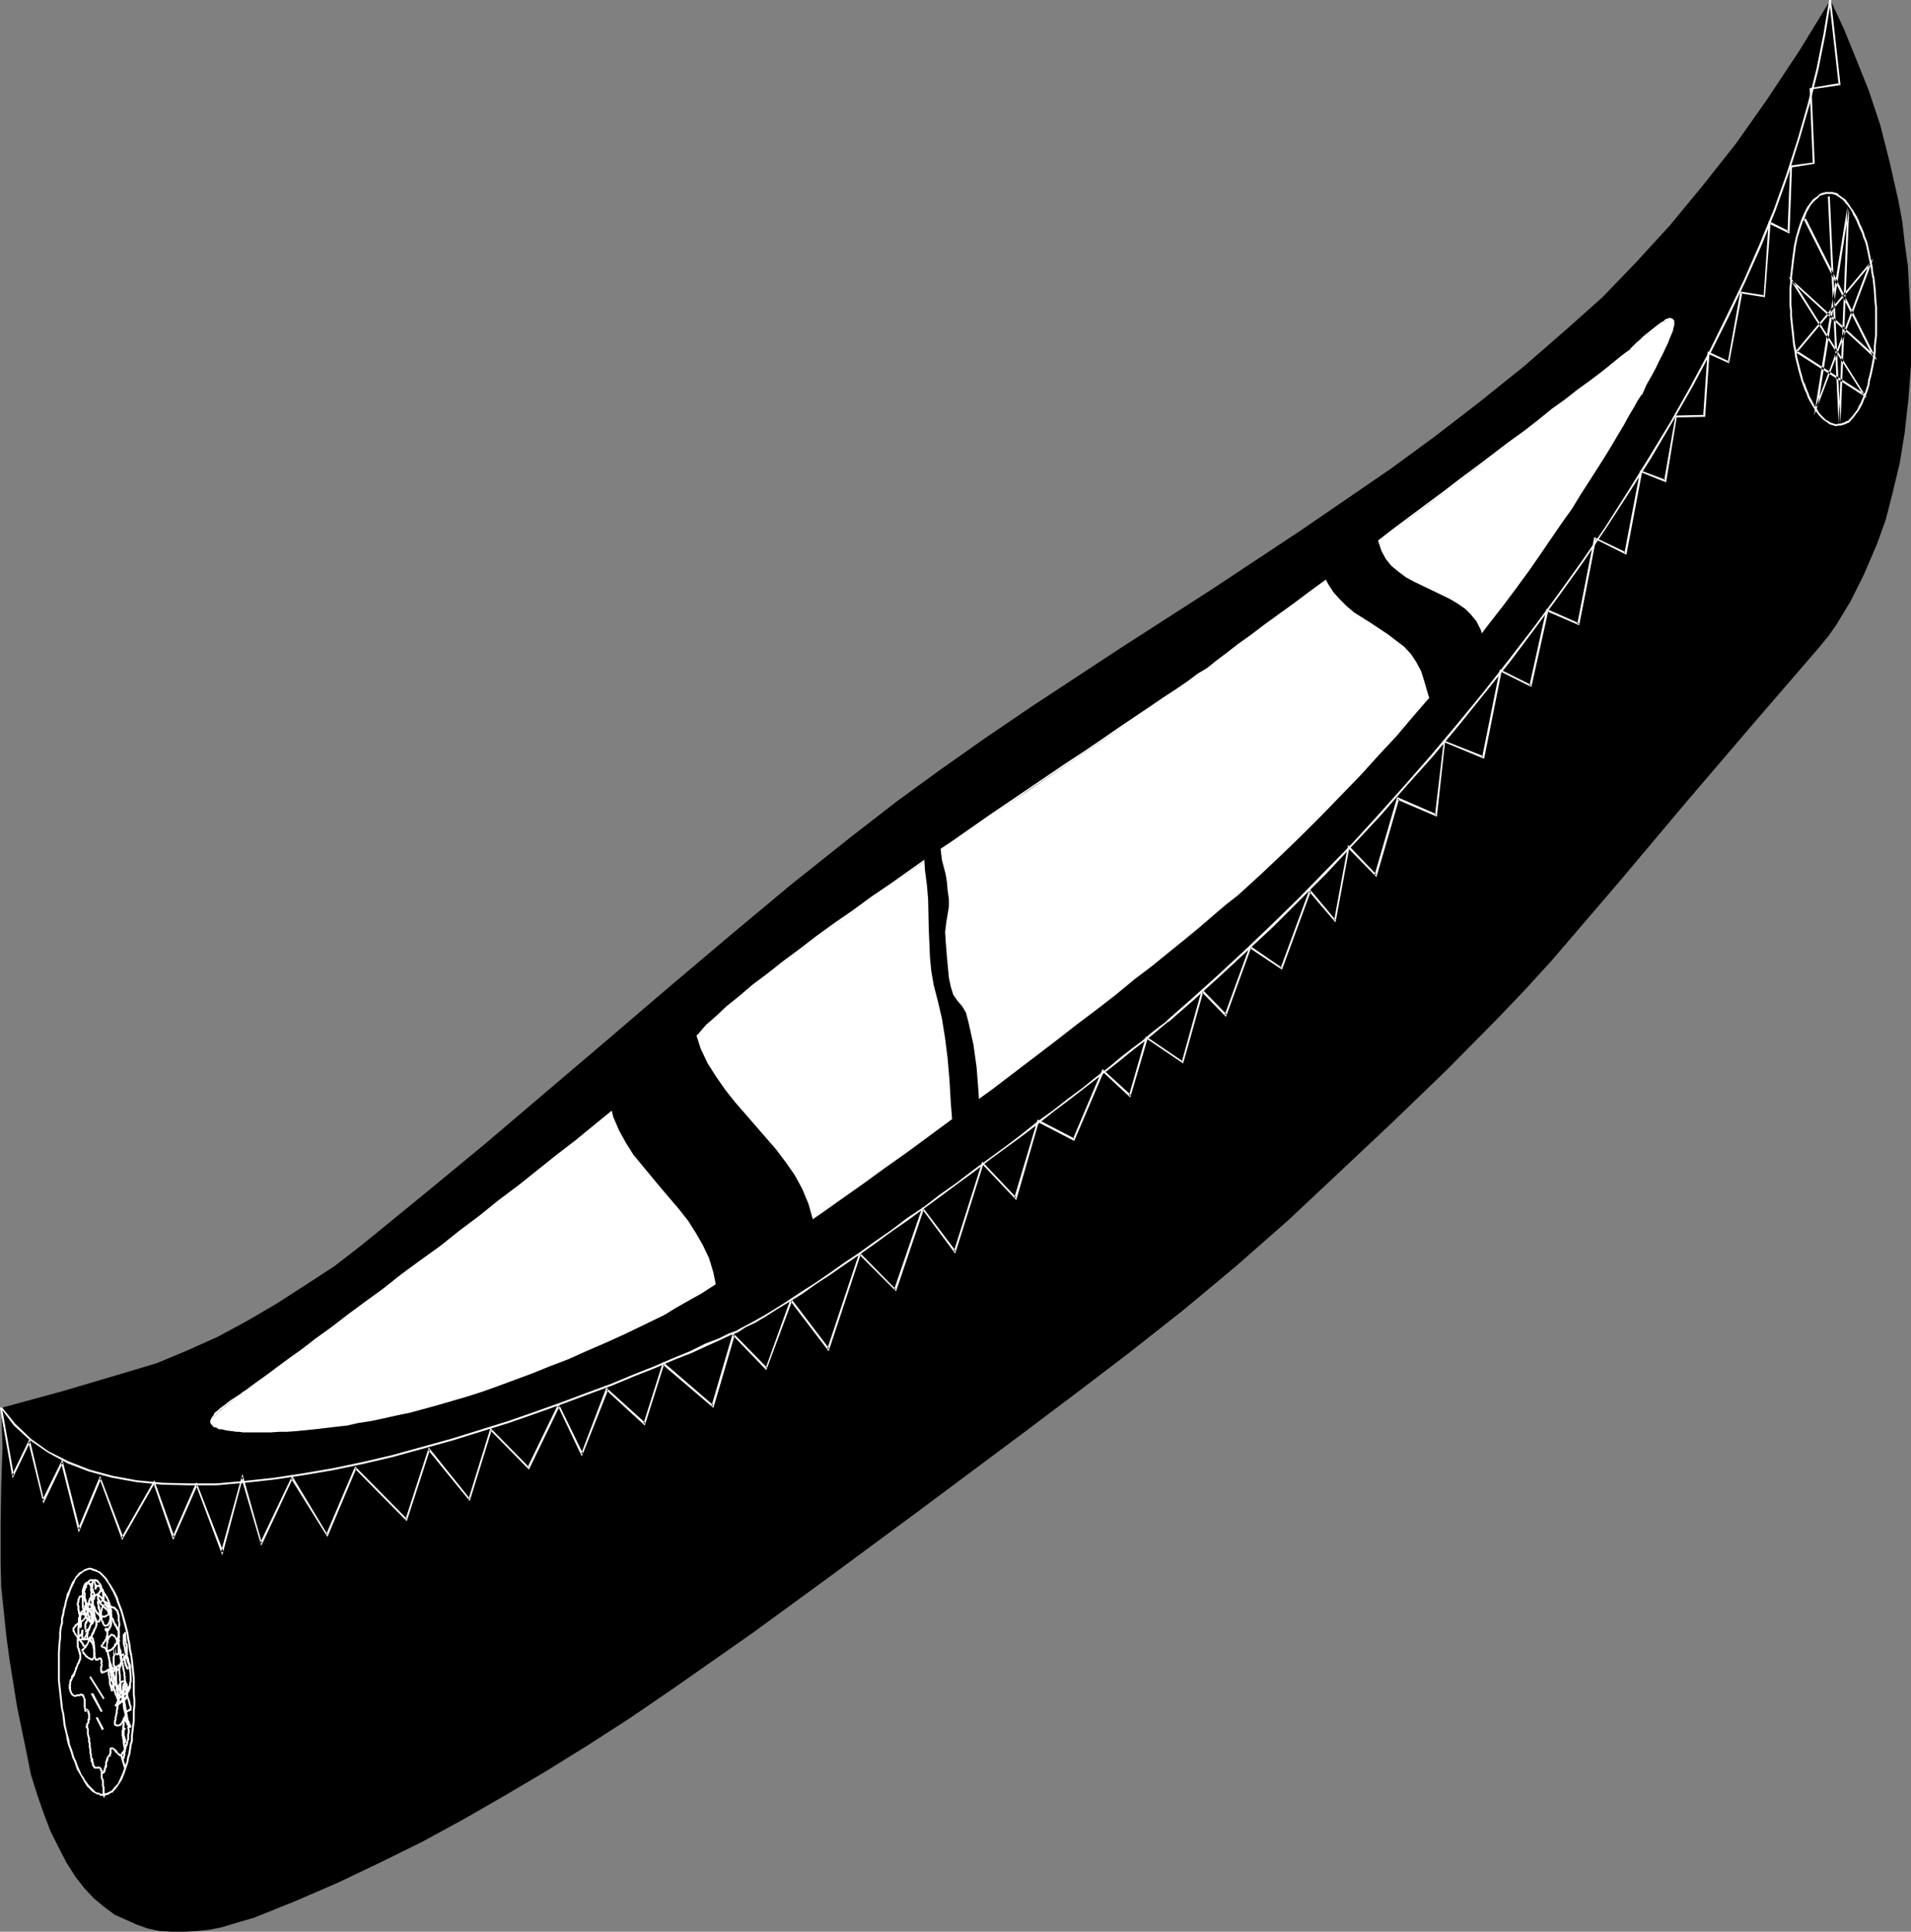 <?xml version="1.0" encoding="UTF-8" standalone="no"?>
<svg
   version="1.0"
   width="129.766mm"
   height="131.149mm"
   id="svg139"
   sodipodi:docname="Canoe 03.wmf"
   xmlns:inkscape="http://www.inkscape.org/namespaces/inkscape"
   xmlns:sodipodi="http://sodipodi.sourceforge.net/DTD/sodipodi-0.dtd"
   xmlns="http://www.w3.org/2000/svg"
   xmlns:svg="http://www.w3.org/2000/svg">
  <rect width="100%" height="100%" fill="#808080" stroke="none"/>
  <sodipodi:namedview
     id="namedview139"
     pagecolor="#ffffff"
     bordercolor="#000000"
     borderopacity="0.25"
     inkscape:showpageshadow="2"
     inkscape:pageopacity="0.0"
     inkscape:pagecheckerboard="0"
     inkscape:deskcolor="#d1d1d1"
     inkscape:document-units="mm" />
  <defs
     id="defs1">
    <pattern
       id="WMFhbasepattern"
       patternUnits="userSpaceOnUse"
       width="6"
       height="6"
       x="0"
       y="0" />
  </defs>
  <path
     style="fill:#000000;fill-opacity:1;fill-rule:evenodd;stroke:none"
     d="m 92.92,319.413 15.837,-12.925 15.675,-12.925 31.35,-26.658 15.675,-13.41 15.675,-13.248 15.675,-13.087 15.837,-12.602 11.474,-8.886 11.312,-8.24 11.474,-8.078 11.635,-7.917 23.109,-15.187 23.109,-14.864 22.947,-15.187 23.109,-15.833 11.474,-8.401 11.312,-8.724 11.474,-9.209 11.15,-9.694 9.05,-8.078 8.565,-8.886 8.726,-9.532 8.403,-10.179 8.565,-10.825 8.08,-11.471 8.242,-12.44 L 469.771,0 l 3.394,7.27 3.232,7.917 3.232,8.078 2.909,8.724 2.424,9.532 2.262,10.017 0.97,5.17 0.646,5.655 0.808,5.816 0.323,5.978 0.485,9.855 v 9.532 l -0.646,8.724 -0.97,8.724 -1.293,7.917 -1.778,7.432 -1.778,6.947 -2.262,6.301 -3.394,7.917 -3.394,6.786 -3.717,6.139 -1.939,2.747 -2.101,2.585 -17.291,20.034 -17.13,20.034 -17.13,20.357 -17.453,20.357 -6.787,7.432 -6.787,7.109 -13.413,13.571 -13.574,13.087 -13.736,12.925 -13.251,12.44 -13.413,11.794 -13.574,11.31 -13.736,10.825 -13.574,10.34 -13.736,10.34 -27.31,20.357 -21.008,15.51 -21.008,15.349 -21.008,14.702 -10.666,7.27 -10.504,6.786 -10.666,6.624 -10.666,6.301 -10.666,6.139 -10.666,5.816 -10.827,5.332 -10.827,5.17 -10.827,4.685 -10.827,4.362 -3.394,0.969 -4.848,1.454 -3.232,0.646 -3.232,0.323 -3.07,0.162 H 44.278 l -3.232,-0.162 -3.07,-0.646 -2.747,-0.969 -2.909,-1.293 -2.909,-1.293 -2.586,-1.939 -2.747,-2.262 -2.424,-2.585 -2.262,-2.908 -2.262,-3.554 -2.101,-4.039 -2.101,-4.201 -1.778,-4.685 L 9.534,460.459 7.918,455.289 6.787,449.634 4.363,437.84 2.424,425.723 1.616,419.745 0.97,413.444 0.323,407.304 0.162,401.003 v -9.855 l 0.162,-10.017 0.323,-9.855 -0.323,-10.017 15.998,-4.362 15.837,-4.685 8.08,-2.423 7.757,-3.231 7.918,-3.554 7.757,-4.201 7.434,-4.362 7.272,-4.685 7.434,-4.847 z"
     id="path1" />
  <path
     style="fill:#ffffff;fill-opacity:1;fill-rule:evenodd;stroke:none"
     d="m 0.162,361.258 3.394,4.524 4.04,3.716 4.686,3.231 5.01,2.747 5.494,2.1 5.979,1.616 6.302,1.131 6.626,0.646 6.787,0.162 h 7.11 l 7.272,-0.646 7.434,-0.808 7.595,-1.131 7.595,-1.293 7.757,-1.616 7.595,-1.777 15.19,-4.201 7.272,-2.262 7.272,-2.262 6.949,-2.423 6.787,-2.423 6.464,-2.423 6.141,-2.262 5.818,-2.423 5.333,-2.1 4.848,-2.1 4.525,-1.777 3.878,-1.777 3.232,-1.454 2.747,-1.293 2.101,-0.808 v 0 l -0.323,-0.485 h 0.162 l -2.262,0.808 -2.586,1.293 -3.394,1.293 -3.878,1.939 -4.363,1.777 -4.848,2.1 -5.333,2.1 -5.818,2.423 -6.141,2.262 -6.464,2.423 -6.787,2.423 -6.949,2.423 -7.272,2.262 -7.272,2.262 -15.19,4.201 -7.595,1.777 -7.757,1.616 -7.595,1.293 -7.434,1.131 -7.434,0.808 -7.272,0.646 h -7.11 l -6.787,-0.162 -6.626,-0.646 -6.141,-1.131 -5.979,-1.616 -5.333,-2.1 -5.171,-2.585 -4.525,-3.231 -4.04,-3.878 -3.394,-4.201 z"
     id="path2" />
  <path
     style="fill:#ffffff;fill-opacity:1;fill-rule:evenodd;stroke:none"
     d="m 189.395,341.871 v 0 l 1.939,-1.293 2.424,-1.131 2.747,-1.616 2.747,-1.777 3.232,-1.939 3.394,-2.1 3.394,-2.423 3.717,-2.423 3.717,-2.585 4.04,-2.747 3.878,-2.747 4.202,-3.07 4.202,-2.908 4.202,-3.07 4.202,-3.07 4.363,-3.231 4.202,-3.07 4.202,-3.231 4.202,-3.07 4.202,-3.07 4.04,-3.07 3.878,-3.07 3.878,-2.908 3.555,-2.747 3.555,-2.747 3.394,-2.585 3.07,-2.423 2.747,-2.262 2.747,-2.1 2.424,-1.939 2.101,-1.777 1.778,-1.454 h 0.162 l -0.485,-0.323 h 0.162 l -1.939,1.454 -2.101,1.616 -2.424,2.1 -2.586,1.939 -2.909,2.262 -3.07,2.585 -3.394,2.585 -3.394,2.747 -3.717,2.747 -3.717,2.908 -4.04,2.908 -4.04,3.231 -4.04,3.07 -4.202,3.07 -4.202,3.07 -4.202,3.231 -4.363,3.07 -4.202,3.231 -4.363,2.908 -4.04,3.07 -4.202,2.908 -4.04,2.908 -3.878,2.585 -3.878,2.747 -3.555,2.423 -3.555,2.262 -3.394,2.262 -3.07,1.939 -2.909,1.777 -2.586,1.454 -2.424,1.293 -2.101,1.131 v 0 z"
     id="path3" />
  <path
     style="fill:#ffffff;fill-opacity:1;fill-rule:evenodd;stroke:none"
     d="m 299.929,262.219 6.464,-5.655 6.787,-6.139 6.626,-6.139 6.949,-6.463 6.787,-6.786 6.949,-6.947 6.787,-7.27 6.949,-7.432 6.626,-7.594 6.949,-7.755 6.626,-7.917 6.626,-8.24 6.626,-8.24 6.302,-8.401 6.302,-8.563 6.141,-8.563 5.979,-8.886 5.656,-8.724 5.656,-8.886 5.333,-9.048 5.171,-9.048 4.848,-9.048 4.525,-9.048 4.363,-9.209 4.04,-9.048 3.717,-9.209 3.232,-9.048 2.909,-9.209 2.586,-8.886 2.262,-9.048 1.778,-8.886 L 469.932,0 h -0.485 l -1.454,8.724 -1.778,8.886 -2.262,9.048 -2.586,9.048 -2.909,9.048 -3.232,9.048 -3.717,9.048 -4.04,9.209 -4.363,9.048 -4.525,9.209 -4.848,9.048 -5.01,8.886 -5.494,9.048 -5.494,8.886 -5.656,8.886 -5.979,8.724 -6.141,8.563 -6.302,8.563 -6.464,8.401 -6.464,8.24 -6.626,8.078 -6.787,8.078 -6.787,7.755 -6.787,7.594 -6.787,7.432 -6.949,7.109 -6.787,6.947 -6.949,6.786 -6.787,6.463 -6.787,6.301 -6.626,5.978 -6.626,5.816 z"
     id="path4" />
  <path
     style="fill:#ffffff;fill-opacity:1;fill-rule:evenodd;stroke:none"
     d="m 469.447,0 2.424,21.65 0.162,-0.323 -7.595,1.293 0.808,19.226 0.162,-0.162 -5.979,0.808 -0.646,16.964 0.323,-0.162 -5.171,-2.585 -1.293,19.226 0.162,-0.162 -6.141,-0.969 -3.232,18.095 0.323,-0.162 -5.494,-2.585 -1.131,16.48 0.162,-0.162 -7.272,0.162 -2.909,16.641 0.323,-0.162 -6.464,-2.423 -4.04,21.165 0.323,-0.162 -8.08,-3.878 -4.363,22.296 0.485,-0.162 -8.403,-3.716 -4.363,19.711 0.485,-0.162 -8.08,-4.039 -4.525,22.457 0.323,-0.162 -10.181,-4.039 -2.262,19.226 0.323,-0.323 -10.019,-4.362 -5.818,20.034 0.485,-0.162 -7.272,-7.594 -3.555,19.226 h 0.323 l -6.626,-7.917 -7.434,20.196 h 0.323 l -8.242,-5.655 -6.464,17.772 0.485,-0.162 -6.302,-6.463 -5.171,18.58 h 0.323 l -9.534,-6.463 -4.363,15.187 0.485,-0.162 -7.272,-6.624 -7.595,17.934 0.323,-0.162 -9.373,-4.847 -5.979,20.034 h 0.485 l -8.726,-9.209 -7.272,22.942 h 0.485 l -8.565,-11.31 -7.272,21.165 h 0.485 l -9.373,-9.532 -8.242,24.719 h 0.485 l -9.858,-12.925 -6.464,17.934 0.323,-0.162 -8.726,-8.886 -5.494,18.741 0.485,-0.162 -12.928,-11.148 -5.01,15.833 0.485,-0.162 -10.019,-9.048 -6.464,16.964 h 0.485 l -6.302,-12.925 -7.918,16.318 h 0.323 l -9.858,-10.017 -5.656,18.257 0.323,-0.162 -10.504,-13.087 -5.979,18.418 0.323,-0.162 -13.251,-13.41 -7.434,17.449 h 0.323 l -9.05,-15.026 -8.242,17.287 h 0.485 l -5.01,-17.772 -5.494,20.034 h 0.646 l -6.949,-17.934 -6.141,14.056 h 0.485 l -5.171,-14.541 -8.403,14.702 h 0.485 l -5.979,-15.833 -5.656,13.571 0.485,0.162 -4.525,-17.934 -5.171,10.502 h 0.485 L 7.595,369.175 3.07,378.546 H 3.555 L 0.485,361.097 0,361.258 3.232,379.354 7.757,369.983 H 7.272 l 3.878,15.833 5.01,-10.502 h -0.485 l 4.525,17.934 5.818,-13.895 h -0.485 l 5.818,15.833 8.403,-14.702 -0.485,-0.162 5.171,14.864 6.302,-14.218 h -0.485 l 6.787,18.095 5.333,-20.034 h -0.485 l 5.171,17.611 8.08,-17.287 h -0.485 l 9.373,15.026 7.434,-17.611 h -0.485 l 13.413,13.571 5.979,-18.418 -0.485,0.162 10.666,13.087 5.656,-18.257 -0.323,0.162 9.858,10.017 7.918,-16.318 h -0.485 l 6.141,12.925 6.787,-17.126 -0.485,0.162 9.858,9.048 5.01,-15.833 -0.485,0.162 13.09,11.148 5.494,-18.741 -0.485,0.162 8.565,8.886 6.626,-17.772 h -0.485 l 9.858,12.925 8.242,-24.881 -0.323,0.162 9.373,9.371 7.11,-21.003 h -0.323 l 8.403,11.31 7.272,-23.104 -0.323,0.162 8.726,9.209 5.818,-20.196 -0.323,0.162 9.373,4.847 7.595,-17.772 h -0.323 l 7.11,6.624 4.525,-15.349 -0.485,0.162 9.534,6.463 5.171,-18.418 h -0.485 l 6.302,6.463 6.464,-17.772 -0.323,0.162 8.242,5.493 7.434,-20.196 -0.485,0.162 6.787,7.917 3.555,-19.226 h -0.485 l 7.434,7.594 5.818,-20.034 -0.485,0.162 10.181,4.362 2.101,-19.226 -0.162,0.162 10.181,4.201 4.525,-22.619 -0.485,0.162 8.08,4.039 4.363,-19.549 -0.323,0.162 8.242,3.554 4.363,-22.296 -0.323,0.162 8.08,4.039 4.04,-21.327 -0.323,0.162 6.464,2.585 2.747,-16.803 -0.162,0.162 7.434,-0.162 1.131,-16.48 -0.323,0.323 5.333,2.423 3.394,-18.095 -0.323,0.162 6.141,0.969 1.454,-19.226 -0.485,0.323 5.333,2.585 0.646,-17.126 -0.162,0.162 5.979,-0.969 -0.808,-19.226 -0.162,0.162 7.595,-1.131 L 469.932,0 Z"
     id="path5" />
  <path
     style="fill:#ffffff;fill-opacity:1;fill-rule:evenodd;stroke:none"
     d="m 474.619,108.248 h 0.162 l 0.323,-0.485 0.485,-0.485 0.485,-0.646 0.97,-1.293 0.485,-0.808 0.485,-0.969 0.323,-0.808 0.808,-1.939 0.323,-0.969 0.323,-1.131 0.162,-1.131 0.323,-1.131 0.485,-2.262 0.485,-2.585 0.162,-1.454 v -1.293 l 0.162,-1.454 0.162,-1.454 V 84.66 83.206 80.298 78.843 l -0.162,-1.454 -0.162,-2.908 -0.162,-1.454 -0.162,-1.616 v 0 l -0.485,0.162 v -0.162 l 0.162,1.616 0.162,1.454 0.162,2.908 0.162,1.454 v 1.454 2.908 1.454 1.293 l -0.162,1.454 -0.162,1.454 v 1.293 l -0.162,1.293 -0.485,2.585 -0.485,2.262 -0.323,1.131 -0.162,1.293 -0.323,0.969 -0.323,0.969 -0.808,1.939 -0.323,0.808 -0.485,0.808 -0.323,0.808 -0.97,1.293 -0.485,0.646 -0.485,0.485 -0.485,0.485 h 0.162 z"
     id="path6" />
  <path
     style="fill:#ffffff;fill-opacity:1;fill-rule:evenodd;stroke:none"
     d="m 481.083,71.412 -0.323,-1.454 -0.162,-1.616 -0.323,-1.293 -0.808,-3.878 -0.323,-1.293 -0.485,-1.131 -0.323,-1.131 -0.485,-1.131 -0.485,-0.969 -0.323,-0.969 -0.485,-0.969 -0.485,-0.808 -0.485,-0.808 -0.485,-0.646 -0.485,-0.808 -0.485,-0.646 -0.485,-0.646 -0.485,-0.323 -0.646,-0.485 -0.485,-0.323 -0.485,-0.485 -0.646,-0.162 -0.646,-0.162 h -0.485 -0.646 -0.485 l -0.646,0.162 -0.646,0.162 -0.485,0.323 -0.485,0.485 v 0 l 0.323,0.323 v 0 l 0.323,-0.485 0.485,-0.162 0.646,-0.162 0.485,-0.162 h 0.485 0.646 0.485 l 0.485,0.162 0.485,0.162 0.485,0.323 0.485,0.323 0.646,0.485 0.485,0.485 0.485,0.646 0.485,0.485 0.485,0.646 0.485,0.808 0.323,0.808 0.485,0.808 0.485,0.969 0.323,0.808 0.485,1.131 0.485,0.969 0.323,1.131 0.485,1.131 0.323,1.131 0.808,3.878 0.323,1.454 0.162,1.454 0.323,1.616 z"
     id="path7" />
  <path
     style="fill:#ffffff;fill-opacity:1;fill-rule:evenodd;stroke:none"
     d="m 466.377,50.408 -0.485,0.323 -0.646,0.485 -0.485,0.646 -0.485,0.646 -0.485,0.646 -0.485,0.969 -0.323,0.646 -0.808,1.939 -0.323,0.969 -0.323,0.969 -0.323,1.131 -0.323,1.131 -0.485,2.262 -0.162,1.293 -0.162,1.131 -0.162,1.293 -0.162,1.454 -0.323,2.747 v 1.454 l -0.162,1.454 v 4.362 l 0.162,1.293 v 1.454 l 0.323,3.07 0.162,1.454 0.162,1.616 h 0.485 l -0.162,-1.777 -0.162,-1.293 -0.323,-3.07 v -1.454 l -0.162,-1.293 V 73.997 l 0.162,-1.454 v -1.454 l 0.323,-2.747 0.162,-1.293 0.162,-1.293 0.162,-1.131 0.162,-1.293 0.485,-2.423 0.323,-0.969 0.323,-1.131 0.323,-0.969 0.323,-0.969 0.485,-0.808 0.323,-0.969 0.323,-0.808 0.485,-0.808 0.323,-0.646 0.485,-0.646 0.485,-0.485 0.485,-0.485 0.646,-0.485 z"
     id="path8" />
  <path
     style="fill:#ffffff;fill-opacity:1;fill-rule:evenodd;stroke:none"
     d="m 460.075,87.245 0.162,1.454 0.323,1.454 0.162,1.454 0.97,3.878 0.323,1.131 0.323,1.131 0.808,2.262 0.485,0.969 0.323,0.969 0.485,0.969 0.485,0.808 0.485,0.808 0.485,0.808 0.485,0.646 0.485,0.646 0.485,0.485 0.646,0.646 0.97,0.646 0.646,0.485 1.131,0.323 0.485,0.162 0.485,-0.162 h 0.646 l 1.131,-0.323 0.646,-0.323 0.485,-0.162 v -0.162 l -0.162,-0.323 v 0 l -0.646,0.162 -0.485,0.323 -1.131,0.323 h -0.485 l -0.485,0.162 -0.485,-0.162 -0.485,-0.162 -0.485,-0.162 -0.485,-0.323 -0.646,-0.323 -0.323,-0.323 -0.646,-0.646 -0.485,-0.485 -0.485,-0.646 -0.323,-0.646 -0.646,-0.808 -0.323,-0.646 -0.485,-0.969 -0.485,-0.808 -0.323,-0.969 -0.485,-1.131 -0.323,-0.969 -0.485,-0.969 -0.323,-1.293 -0.323,-1.131 -0.97,-3.878 -0.162,-1.454 -0.323,-1.454 -0.162,-1.293 z"
     id="path9" />
  <path
     style="fill:#ffffff;fill-opacity:1;fill-rule:evenodd;stroke:none"
     d="m 469.124,50.408 2.747,58.325 h 0.485 l 2.262,-55.74 h -0.485 l -8.565,53.639 15.19,-40.23 -20.038,23.912 18.422,11.794 -18.907,-30.051 -0.323,0.323 21.816,20.034 -18.261,-36.352 -0.485,0.323 17.614,34.898 0.485,-0.162 -22.139,-20.196 19.23,30.374 0.162,-0.323 -17.13,-10.986 v 0.485 l 18.907,-22.619 -0.323,-0.323 -13.736,36.675 0.485,0.162 8.08,-51.216 -0.485,-0.162 -2.262,55.74 h 0.485 l -2.747,-58.325 z"
     id="path10" />
  <path
     style="fill:#ffffff;fill-opacity:1;fill-rule:evenodd;stroke:none"
     d="m 28.765,459.974 h 0.162 l 0.323,-0.485 0.485,-0.485 0.808,-1.131 0.808,-1.293 0.646,-1.616 0.323,-0.969 0.323,-0.969 0.323,-0.969 0.162,-0.969 0.323,-0.969 0.162,-1.131 0.162,-1.131 0.323,-1.131 v -1.293 l 0.162,-1.293 0.162,-1.293 0.162,-1.293 v -1.293 -1.293 l 0.162,-1.454 v -1.293 l -0.162,-1.454 v -1.293 -1.616 -1.293 l -0.162,-1.454 -0.162,-1.616 -0.162,-1.454 -0.162,-1.293 v 0 l -0.485,0.162 v -0.162 l 0.162,1.293 0.162,1.454 0.162,1.616 0.162,1.454 v 1.293 1.616 1.293 l 0.162,1.454 v 1.293 l -0.162,1.454 v 1.293 1.293 l -0.162,1.293 -0.162,1.293 -0.162,1.293 v 1.131 l -0.323,1.131 -0.162,1.131 -0.162,1.131 -0.323,0.969 -0.162,1.131 -0.323,0.808 -0.323,0.969 -0.323,0.969 -0.646,1.454 -0.646,1.454 -0.97,0.969 -0.323,0.485 -0.485,0.485 h 0.162 z"
     id="path11" />
  <path
     style="fill:#ffffff;fill-opacity:1;fill-rule:evenodd;stroke:none"
     d="m 33.936,424.753 -0.323,-1.454 -0.162,-1.454 -0.323,-1.454 -0.162,-1.293 -0.323,-1.293 -0.646,-2.423 -0.323,-1.131 -0.323,-1.131 -0.808,-2.1 -0.323,-1.131 -0.808,-1.616 -0.485,-0.808 -0.485,-0.808 -0.485,-0.646 -0.323,-0.646 -0.485,-0.646 -0.485,-0.485 -0.97,-0.969 -0.485,-0.162 -0.485,-0.323 -0.485,-0.162 -0.485,-0.162 -0.485,-0.162 h -0.485 l -0.485,0.162 -0.485,0.162 -0.485,0.323 -0.485,0.323 v 0 l 0.323,0.323 v 0 l 0.323,-0.323 0.485,-0.162 0.323,-0.162 0.485,-0.162 h 0.485 l 0.323,0.162 0.485,0.162 0.485,0.162 0.485,0.162 0.485,0.323 0.323,0.323 0.485,0.485 0.485,0.485 0.323,0.485 0.485,0.646 0.485,0.808 0.323,0.646 0.485,0.808 0.808,1.777 0.323,0.969 0.808,2.1 0.323,0.969 0.323,1.293 0.646,2.423 0.323,1.293 0.162,1.293 0.323,1.454 0.162,1.454 0.323,1.454 z"
     id="path12" />
  <path
     style="fill:#ffffff;fill-opacity:1;fill-rule:evenodd;stroke:none"
     d="m 20.846,403.265 -0.646,0.323 -0.323,0.485 -0.485,0.485 -0.323,0.646 -0.485,0.646 -0.323,0.646 -0.323,0.808 -0.323,0.808 -0.485,0.969 -0.162,0.808 -0.323,1.131 -0.162,0.969 -0.323,0.969 -0.162,1.131 -0.323,1.131 v 1.131 l -0.323,1.293 -0.162,1.293 v 1.293 l -0.162,1.293 -0.162,2.585 v 4.201 1.454 1.454 l 0.162,1.454 0.162,1.454 0.323,2.908 0.162,1.454 h 0.485 l -0.162,-1.454 -0.323,-2.908 -0.162,-1.454 -0.162,-1.454 v -1.454 -1.454 -4.201 l 0.162,-2.585 0.162,-1.293 v -1.293 l 0.162,-1.293 0.323,-1.131 v -1.131 l 0.323,-1.131 0.162,-1.131 0.323,-1.131 0.162,-0.969 0.323,-0.969 0.323,-0.808 0.323,-0.969 0.323,-0.808 0.323,-0.646 0.323,-0.646 0.323,-0.808 0.323,-0.485 0.485,-0.485 0.485,-0.485 0.485,-0.323 z"
     id="path13" />
  <path
     style="fill:#ffffff;fill-opacity:1;fill-rule:evenodd;stroke:none"
     d="m 15.675,438.486 0.323,1.293 0.162,1.454 0.162,1.454 0.323,1.293 0.323,1.293 0.162,1.131 0.323,1.293 0.485,1.293 0.323,0.969 0.323,1.131 0.485,0.969 0.323,0.969 0.323,0.969 0.97,1.616 0.485,0.808 0.323,0.646 0.808,1.293 0.485,0.485 0.485,0.485 0.485,0.485 0.646,0.323 0.485,0.323 h 0.485 l 0.323,0.323 h 0.646 0.485 l 0.485,-0.162 0.646,-0.162 0.323,-0.323 0.485,-0.162 v 0 l -0.162,-0.323 v -0.162 l -0.646,0.323 -0.323,0.162 -0.485,0.162 -0.485,0.162 h -0.323 -0.485 l -0.485,-0.323 h -0.485 l -0.323,-0.162 -0.485,-0.485 -0.323,-0.323 -0.485,-0.485 -0.485,-0.485 -0.485,-0.646 -0.485,-0.646 -0.323,-0.646 -0.485,-0.646 -0.808,-1.777 -0.323,-0.808 -0.323,-0.969 -0.485,-0.969 -0.323,-1.131 -0.323,-0.969 -0.485,-1.293 -0.162,-1.131 -0.323,-1.131 -0.323,-1.293 -0.323,-1.454 -0.162,-1.454 -0.162,-1.293 -0.323,-1.293 z"
     id="path14" />
  <path
     style="fill:#ffffff;fill-opacity:1;fill-rule:evenodd;stroke:none"
     d="m 21.816,422.491 v -0.162 l -0.162,-0.162 v -0.162 l -0.162,-0.162 v -0.162 l -0.162,-0.162 -0.162,-0.323 h -0.162 v -0.323 h -0.162 v -0.162 h -0.162 l -0.162,-0.162 v -0.162 h -0.162 0.162 l -0.485,-0.485 -0.162,-0.162 v 0 l -0.162,-0.162 -0.162,-0.485 h -0.162 l -0.162,-0.485 v -0.162 h -0.162 v -0.323 l -0.485,0.162 v 0 0.162 l 0.162,0.323 0.162,0.162 0.162,0.323 v 0.162 l 0.162,0.162 0.162,0.162 0.162,0.323 v 0 l 0.162,0.162 0.323,0.323 v 0.162 l 0.162,0.162 v 0 l 0.162,0.162 v 0 l 0.162,0.162 v 0.162 l 0.162,0.162 h 0.162 v 0.162 l 0.162,0.162 v 0.162 l 0.162,0.162 v 0.323 l 0.162,0.162 v -0.162 z"
     id="path15" />
  <path
     style="fill:#ffffff;fill-opacity:1;fill-rule:evenodd;stroke:none"
     d="m 19.069,418.452 v -0.485 l 0.162,-0.162 v -0.162 h 0.162 l 0.162,-0.323 v 0 l 0.162,-0.162 h 0.162 l 0.162,-0.323 v 0 h 0.162 l 0.162,-0.162 v -0.162 l 0.162,0.162 0.162,-0.162 0.162,-0.162 0.162,-0.162 h 0.162 l 0.485,-0.485 v 0 l 0.162,-0.162 0.162,-0.162 v -0.162 h 0.162 l 0.162,-0.323 v -0.162 l 0.162,-0.162 v -0.162 l 0.162,-0.162 v -0.162 h -0.485 l 0.162,-0.162 -0.323,0.162 v 0.162 l -0.162,0.323 v 0.162 0 l -0.162,0.323 -0.162,0.162 v 0 l -0.162,0.162 v 0.162 l -0.323,0.162 -0.162,0.162 -0.162,0.162 h -0.162 -0.162 l -0.162,0.162 -0.162,0.162 v 0 l -0.323,0.162 -0.162,0.162 v 0 l -0.162,0.162 h -0.162 l -0.162,0.323 v 0.162 l -0.323,0.162 v 0.162 l -0.162,0.162 v 0.485 -0.162 z"
     id="path16" />
  <path
     style="fill:#ffffff;fill-opacity:1;fill-rule:evenodd;stroke:none"
     d="m 22.624,414.09 v -0.485 -0.162 -0.485 -0.162 -0.323 l -0.162,-0.485 v -0.162 l -0.162,-0.485 v -0.323 l -0.162,-0.162 0.162,-0.162 -0.162,-0.323 -0.162,-0.323 v -0.162 -0.162 -0.323 -0.646 l -0.162,-0.162 v -0.323 l 0.162,-0.162 v -0.323 -0.162 -0.162 0.162 l 0.323,-0.162 -0.485,-0.323 h 0.162 -0.323 l -0.162,0.323 v 0.162 0.323 l -0.162,0.162 v 0.646 l 0.162,0.162 v 0.485 0.323 0.162 0.323 l 0.162,0.323 0.162,0.162 -0.162,0.162 0.162,0.323 v 0.162 l 0.162,0.485 v 0.162 0.323 0.162 0.323 l 0.162,0.162 v 0.646 0.162 0.323 0 z"
     id="path17" />
  <path
     style="fill:#ffffff;fill-opacity:1;fill-rule:evenodd;stroke:none"
     d="m 22.301,407.466 v -0.485 -0.162 l 0.162,-0.162 v 0 l 0.162,-0.323 v 0 -0.162 l 0.162,-0.162 v 0 h 0.162 l 0.162,-0.162 v 0 0 0 l 0.162,-0.162 h 0.323 l 0.323,0.162 v -0.162 0.162 0 l 0.162,0.162 v 0 l 0.162,0.162 0.323,-0.485 -0.162,-0.162 v 0 l -0.162,-0.162 h -0.162 l -0.162,-0.162 -0.162,0.162 v -0.162 h -0.646 v 0.162 h -0.162 l -0.162,0.162 v -0.162 l -0.162,0.162 v 0.162 l -0.162,0.162 -0.162,0.162 v 0.162 h -0.162 l -0.162,0.162 v 0.162 0.162 h -0.162 v 0.162 0.485 0 z"
     id="path18" />
  <path
     style="fill:#ffffff;fill-opacity:1;fill-rule:evenodd;stroke:none"
     d="m 24.24,405.85 0.162,-0.162 -0.323,0.162 v 0.323 0.162 0.162 l 0.162,0.162 v 0.162 0.162 0.162 h 0.162 v 0.323 0 -0.323 0.162 0.162 h -0.162 v 0.323 l 0.162,-0.323 0.162,0.485 0.162,-0.162 h -0.162 0.162 v -0.162 0 l 0.162,-0.162 v -0.323 -0.162 l -0.162,-0.162 v 0 -0.323 l -0.162,-0.162 v -0.162 -0.162 0 h -0.162 v 0.162 l 0.323,-0.162 z"
     id="path19" />
  <path
     style="fill:#ffffff;fill-opacity:1;fill-rule:evenodd;stroke:none"
     d="m 24.563,407.95 0.162,-0.162 -0.162,-0.323 h 0.323 v -0.162 0 l 0.162,-0.162 h 0.323 -0.323 v 0 h 0.162 l 0.323,0.323 0.162,-0.162 h -0.323 l 0.162,0.323 h 0.162 -0.162 l 0.162,0.162 v 0.162 l 0.162,0.162 v 0.323 h 0.323 v 0.485 l 0.162,0.162 v 0 l 0.485,-0.323 h -0.162 v -0.162 -0.162 l -0.162,-0.162 -0.162,-0.162 v 0 -0.162 l -0.162,-0.162 v -0.323 h -0.162 v -0.162 l -0.162,-0.162 v 0 l -0.485,-0.323 v 0 h 0.323 l -0.323,-0.162 v 0.162 -0.162 h -0.323 -0.162 l -0.162,0.162 -0.162,0.162 -0.162,0.162 v 0 l -0.162,0.162 v 0.485 -0.162 z"
     id="path20" />
  <path
     style="fill:#ffffff;fill-opacity:1;fill-rule:evenodd;stroke:none"
     d="m 26.341,409.081 v -0.162 1.616 h 0.485 v -1.616 l -0.162,-0.162 z"
     id="path21" />
  <path
     style="fill:#ffffff;fill-opacity:1;fill-rule:evenodd;stroke:none"
     d="m 26.341,410.697 v -0.162 0.323 h 0.162 v 0.162 h 0.162 v 0.162 h 0.162 v 0 0.162 h 0.323 v 0.162 -0.162 l 0.162,0.162 h 0.162 -0.162 l 0.162,0.162 v 0.485 l 0.162,0.162 v 0 l 0.485,-0.162 v -0.162 l -0.162,-0.162 v -0.323 h -0.162 v -0.162 -0.162 l -0.162,-0.162 -0.162,0.162 v -0.162 0 l -0.162,-0.162 v 0.162 0 l -0.162,-0.323 v 0.162 l -0.323,-0.162 v 0 l -0.162,-0.162 h 0.162 v -0.162 z"
     id="path22" />
  <path
     style="fill:#ffffff;fill-opacity:1;fill-rule:evenodd;stroke:none"
     d="m 27.634,412.313 v -0.162 0.485 0.323 l 0.162,0.323 v 0.162 l 0.162,0.323 v 0.162 l 0.162,0.646 0.162,0.162 v 0.162 l 0.162,0.323 0.162,0.162 v 0.162 l 0.162,0.162 v 0 l 0.162,0.323 v 0 0.323 l 0.162,0.162 0.162,0.162 v 0.162 0.162 l 0.162,0.162 v 0.162 h 0.162 v 0.162 l 0.162,0.162 v 0.162 l 0.162,0.323 v 0 l 0.485,-0.323 v 0 l -0.162,-0.162 v -0.162 l -0.162,-0.162 v -0.162 l -0.162,-0.162 v -0.162 l -0.162,-0.162 v 0 l -0.162,-0.323 h -0.162 v -0.323 -0.162 l -0.162,-0.162 v -0.162 0 l -0.162,-0.323 -0.162,-0.162 -0.162,-0.162 v -0.162 -0.162 -0.162 l -0.162,-0.485 -0.162,-0.162 v -0.162 l -0.162,-0.323 v -0.162 l -0.162,-0.323 v -0.162 -0.485 0 z"
     id="path23" />
  <path
     style="fill:#ffffff;fill-opacity:1;fill-rule:evenodd;stroke:none"
     d="m 29.896,418.129 v -0.162 l 0.162,0.485 0.162,0.162 v 0 0.323 0.162 0.162 0.162 0.323 0.162 l 0.162,0.162 -0.162,0.162 v 0.485 l 0.162,0.162 -0.162,0.162 v 2.423 0.162 0.485 l 0.323,0.323 v -0.162 l 0.485,-0.162 -0.162,-0.162 h -0.162 v -0.485 -0.162 -2.1 l 0.162,-0.323 -0.162,-0.162 v -0.485 l 0.162,-0.162 -0.162,-0.323 v -0.162 -0.162 -0.162 -0.323 0 -0.323 -0.162 l -0.162,-0.323 -0.162,-0.323 v 0 z"
     id="path24" />
  <path
     style="fill:#ffffff;fill-opacity:1;fill-rule:evenodd;stroke:none"
     d="m 30.542,424.269 v 0 0.323 l 0.162,0.323 v 0.323 0.323 l 0.162,0.162 v 0.323 l 0.162,0.162 v 0.323 l 0.162,0.323 v 0.162 l 0.162,0.485 v 0.323 0.323 l 0.162,0.323 v 0.323 l 0.162,0.323 v 0.485 0.323 0.162 l 0.162,0.323 v 0 l -0.162,0.323 0.162,0.162 v 0.969 -0.162 l 0.485,0.162 v 0 -0.969 l -0.162,-0.162 0.162,-0.323 v -0.162 l -0.162,-0.162 v -0.162 -0.323 -0.485 l -0.162,-0.323 v -0.485 l -0.162,-0.323 v -0.162 -0.323 l -0.162,-0.485 v -0.323 l -0.162,-0.323 v -0.323 l -0.162,-0.162 v -0.323 l -0.162,-0.162 v -0.323 -0.323 l -0.162,-0.162 v -0.323 -0.162 z"
     id="path25" />
  <path
     style="fill:#ffffff;fill-opacity:1;fill-rule:evenodd;stroke:none"
     d="m 31.835,431.7 v 0 l -0.323,0.485 v 0.485 0.485 0.485 0.646 1.293 l 0.162,0.969 v 0.485 l 0.162,0.485 v 0.485 l 0.162,0.485 v 0.485 l 0.162,0.323 v 0.485 l 0.162,0.485 v 0.485 l 0.162,0.485 v 0.323 0.485 l 0.162,0.485 0.162,0.323 -0.162,0.485 0.162,0.485 v 0.323 0.485 l -0.162,0.323 v 0.646 0.323 0.646 -0.162 l 0.485,0.162 v 0 -0.646 -0.323 -0.485 l 0.162,-0.485 v -0.485 -0.323 l -0.162,-0.485 0.162,-0.485 -0.162,-0.485 -0.162,-0.485 v -0.323 -0.485 l -0.162,-0.485 v -0.485 l -0.162,-0.485 V 439.294 l -0.162,-0.485 v -0.485 l -0.162,-0.485 v -0.485 l -0.162,-0.485 v -0.323 l -0.162,-0.485 v -0.485 -1.293 -0.646 -0.485 -0.485 -0.485 l 0.323,-0.323 v 0 z"
     id="path26" />
  <path
     style="fill:#ffffff;fill-opacity:1;fill-rule:evenodd;stroke:none"
     d="m 32.643,446.403 0.162,-0.162 -0.323,0.162 v 0.646 l -0.162,0.162 v 0.323 l -0.162,0.162 v 0 l -0.162,0.162 v 0.323 0.162 0.323 l -0.162,0.162 v 0.162 l -0.162,0.162 v 0 l -0.162,0.162 v 0.162 l -0.323,0.162 v 0.162 h -0.162 l 0.162,0.162 -0.162,0.162 -0.162,0.162 0.162,-0.162 0.162,0.485 0.162,-0.323 v 0 h 0.162 v -0.162 l 0.323,-0.162 v 0 l 0.162,-0.162 v -0.162 l 0.162,-0.162 V 449.311 l 0.162,-0.323 h -0.162 0.162 l 0.162,-0.485 v 0 -0.323 l 0.162,-0.162 v -0.162 l 0.162,-0.162 v -0.323 l 0.162,-0.162 -0.162,-0.485 v 0 l 0.323,-0.162 z"
     id="path27" />
  <path
     style="fill:#ffffff;fill-opacity:1;fill-rule:evenodd;stroke:none"
     d="m 31.027,450.119 h 0.162 -0.323 l -0.162,-0.162 h -0.162 v 0 l -0.162,-0.162 -0.162,-0.162 v -0.162 l -0.162,-0.162 h -0.162 v -0.162 -0.162 h -0.162 v -0.162 h -0.323 v -0.162 h -0.162 v -0.162 l -0.646,-0.162 v 0.162 l -0.162,-0.162 -0.162,0.162 h -0.162 v 0.323 -0.162 l 0.323,0.323 0.162,-0.162 h -0.162 0.323 -0.162 0.162 v 0 h 0.162 v 0 l 0.162,0.162 h -0.162 l 0.323,0.162 v 0 l 0.162,0.162 v 0.162 l 0.162,0.162 0.162,0.162 v 0 h 0.162 l 0.162,0.323 v 0 l 0.162,0.162 h 0.162 v 0.162 h 0.162 v 0.162 h 0.646 0.162 z"
     id="path28" />
  <path
     style="fill:#ffffff;fill-opacity:1;fill-rule:evenodd;stroke:none"
     d="m 28.118,448.826 v 0 0.969 l -0.162,0.162 0.162,0.162 v -0.162 l -0.162,0.162 v 0.485 -0.323 l 0.323,0.485 0.162,-0.162 v -0.162 h -0.162 0.162 v -0.323 h 0.162 v -1.293 0 z"
     id="path29" />
  <path
     style="fill:#ffffff;fill-opacity:1;fill-rule:evenodd;stroke:none"
     d="m 27.957,450.28 h 0.162 -0.323 v 0.162 l -0.162,0.162 -0.162,0.162 v 0.162 l -0.162,0.162 v 0.162 0.162 l -0.162,0.162 v 0.323 l -0.162,0.162 v 0.323 0.162 0.323 l -0.162,0.323 v 0.162 0.162 l -0.162,0.162 v 0.323 0 l -0.162,0.323 v 0.323 0 h -0.162 0.162 v 0 h -0.162 v -0.323 l -0.485,0.323 v -0.162 0.162 l 0.162,0.323 h 0.162 l 0.162,0.162 h 0.162 l 0.323,-0.162 0.162,-0.323 v 0 l 0.162,-0.323 v -0.162 -0.323 l 0.162,-0.162 0.162,-0.323 v -0.162 -0.323 -0.162 -0.162 -0.323 l 0.162,-0.162 v -0.162 l 0.162,-0.162 v -0.323 -0.162 -0.162 l 0.162,-0.162 v -0.162 h 0.162 v 0 h 0.162 z"
     id="path30" />
  <path
     style="fill:#ffffff;fill-opacity:1;fill-rule:evenodd;stroke:none"
     d="m 26.341,454.481 v -0.162 l -0.162,-0.162 v -0.162 l -0.162,-0.162 v -0.162 l -0.162,-0.162 -0.162,-0.162 v 0.162 l -0.162,-0.162 h -0.162 l -0.162,-0.162 -0.162,0.162 h -0.162 v 0.162 l 0.162,-0.162 h -0.162 -0.323 v 0 0 h -0.162 v -0.162 l -0.162,-0.162 v -0.162 l -0.485,0.162 v -0.162 0.485 h 0.162 v 0.162 l 0.162,0.162 0.162,0.162 h 0.162 0.485 v 0 h -0.162 0.485 v -0.162 l 0.162,0.162 -0.162,-0.162 v 0.162 h 0.162 v -0.162 0.162 h 0.162 v 0 h 0.162 l -0.162,0.162 0.162,0.162 v 0.162 l 0.323,0.323 h -0.162 z"
     id="path31" />
  <path
     style="fill:#ffffff;fill-opacity:1;fill-rule:evenodd;stroke:none"
     d="m 24.24,452.865 -0.162,-0.162 v -0.162 -0.323 l -0.162,-0.162 v -0.646 l -0.162,-0.323 -0.162,-0.162 v -0.485 -0.323 l -0.162,-0.323 v -0.485 -0.485 l -0.162,-0.646 v -0.485 -0.485 l -0.162,-0.323 v -0.323 -0.485 l -0.323,-1.131 v -0.323 -0.323 -0.646 l -0.162,-0.323 v -0.162 -0.485 h -0.646 v 0 0.485 l 0.162,0.323 0.162,0.162 v 0.808 0.162 0.323 l 0.323,1.293 v 0.323 0.485 l 0.162,0.323 v 0.323 0.485 l 0.162,0.808 v 0.323 0.485 l 0.162,0.485 v 0.323 0.323 l 0.162,0.323 v 0.323 0.485 l 0.323,0.323 v 0.485 l 0.162,0.323 v -0.162 z"
     id="path32" />
  <path
     style="fill:#ffffff;fill-opacity:1;fill-rule:evenodd;stroke:none"
     d="m 22.462,442.848 0.162,-0.162 h -0.162 0.162 v -0.162 0 0 0 -0.162 h 0.162 v -0.162 0.162 0 -0.485 0 h -0.323 l -0.162,0.162 v 0 0 0.162 0 0 h -0.162 v 0.162 0 l -0.162,0.323 0.162,-0.162 z"
     id="path33" />
  <path
     style="fill:#ffffff;fill-opacity:1;fill-rule:evenodd;stroke:none"
     d="m 22.947,442.202 v -0.808 h 0.162 v -0.323 -0.162 -0.646 -0.162 -0.485 l -0.162,-0.162 v 0 -0.162 -0.162 l -0.162,-0.162 v 0 -0.162 l -0.485,0.323 v -0.162 0.323 h 0.162 v 0.323 0.162 h 0.162 v 0.323 0.323 0.323 0 0.323 h -0.162 v 0.969 0 z"
     id="path34" />
  <path
     style="fill:#ffffff;fill-opacity:1;fill-rule:evenodd;stroke:none"
     d="m 22.786,438.809 v 0 l -0.162,-0.162 -0.323,-0.162 h -0.162 -0.162 v 0.162 0 0 0 0.162 h 0.162 v -0.162 h -0.485 v 0.485 l 0.323,0.162 0.162,-0.162 h 0.162 v -0.162 h 0.162 v 0 h 0.162 -0.323 l -0.162,-0.162 0.162,0.323 v -0.162 z"
     id="path35" />
  <path
     style="fill:#ffffff;fill-opacity:1;fill-rule:evenodd;stroke:none"
     d="m 22.139,438.648 v 0 l -0.162,-0.646 v -1.131 -0.323 -0.485 l -0.162,-0.323 -0.162,-0.485 -0.162,-0.323 v -0.162 l -0.485,-0.162 h -0.485 l -0.162,0.162 h -0.162 -0.162 -0.162 -0.162 -0.162 v 0.162 h -0.485 l -0.162,-0.162 h -0.162 v -0.162 l -0.323,-0.323 v -0.162 -0.162 H 17.938 v 0 0.323 l 0.162,0.323 0.162,0.162 0.162,0.323 h 0.162 l 0.162,0.162 0.323,0.162 h 0.485 l 0.162,-0.162 h 0.162 0.162 0.162 0.162 0.162 l 0.162,-0.162 h 0.162 l 0.162,0.162 h 0.162 v 0.162 l 0.162,0.162 v 0.162 l 0.162,0.323 v 0.485 0.323 1.131 l 0.162,0.808 v -0.162 z"
     id="path36" />
  <path
     style="fill:#ffffff;fill-opacity:1;fill-rule:evenodd;stroke:none"
     d="M 18.422,433.962 18.261,433.801 v -0.162 -0.323 l -0.162,-0.162 v 0 l 0.162,-0.162 v -0.323 h -0.162 v -0.162 l 0.162,-0.162 v -0.162 0 -0.323 0 -0.162 0 -0.162 l 0.162,-0.162 v -0.162 0 l 0.162,-0.162 v -0.162 0 l 0.162,-0.162 -0.323,-0.162 0.162,-0.162 H 18.261 v 0.323 h -0.162 l -0.162,0.162 v 0.323 0 l -0.162,0.162 v 0.162 0.162 0 0.162 0 0.323 l -0.162,0.162 v 0.485 l 0.162,0.162 v -0.162 l -0.162,0.162 v 0.323 l 0.162,0.162 v 0.485 l 0.162,0.162 v -0.162 z"
     id="path37" />
  <path
     style="fill:#ffffff;fill-opacity:1;fill-rule:evenodd;stroke:none"
     d="m 18.746,430.731 v -0.323 l 0.323,-0.162 v -0.162 l 0.162,-0.162 v -0.323 l 0.162,-0.162 v -0.323 l 0.162,-0.162 v -0.162 l 0.162,-0.485 v 0 l 0.162,-0.162 v -0.323 l 0.162,-0.323 v -0.162 l 0.162,-0.162 v -0.162 l 0.162,-0.162 0.162,-0.162 v -0.162 -0.162 l 0.162,-0.323 h -0.162 0.162 l 0.162,-0.162 -0.485,-0.162 0.162,-0.162 -0.323,0.162 v 0.323 h -0.162 v 0.323 0.162 l -0.162,0.162 -0.162,0.162 v 0.162 0.162 l -0.162,0.162 v 0.162 0 l -0.162,0.323 v 0 l -0.162,0.162 v 0.323 0 0.162 l -0.162,0.162 v 0.162 0 l -0.162,0.323 v 0.162 h -0.162 v 0.162 0.162 l -0.323,0.162 v 0.162 l -0.162,0.162 v 0.485 0 z"
     id="path38" />
  <path
     style="fill:#ffffff;fill-opacity:1;fill-rule:evenodd;stroke:none"
     d="m 20.846,425.884 v -0.808 -0.162 -0.162 -0.162 -0.323 0 l -0.162,-0.323 v -0.162 l -0.162,-0.162 v -0.162 -0.162 -0.162 l -0.162,-0.162 v -0.162 l -0.162,-0.162 v -0.162 -0.162 -0.162 -0.162 -0.646 h -0.162 v 0.162 l 0.162,-0.323 h -0.485 l 0.323,-0.323 -0.323,0.162 v 0.485 0.646 0 0.323 0 0.162 l 0.162,0.323 v 0.162 l 0.162,0.162 v 0 0.162 0.323 l 0.162,0.162 v 0.162 0.162 0.162 l 0.162,0.162 v 0.323 0 0.162 0.646 0 z"
     id="path39" />
  <path
     style="fill:#ffffff;fill-opacity:1;fill-rule:evenodd;stroke:none"
     d="m 20.2,421.199 v -0.646 l 0.162,-0.162 v -0.162 0 0 l 0.162,-0.162 0.162,-0.162 h -0.162 v 0 h 0.162 0.162 v -0.162 0 l 0.162,-0.323 v 0 0 l 0.323,-0.162 v -0.162 0 -0.162 -0.162 -0.323 0 l 0.162,-0.162 h -0.485 l 0.323,-0.323 -0.323,0.162 -0.162,0.485 v 0.162 0.162 0 0.162 0 l -0.323,0.162 v 0.162 h -0.162 v 0 0 l -0.162,0.162 v 0.162 0 h -0.162 l -0.162,0.162 v 0.162 0 0.162 l -0.162,0.162 v 0.808 z"
     id="path40" />
  <path
     style="fill:#ffffff;fill-opacity:1;fill-rule:evenodd;stroke:none"
     d="m 21.008,418.291 v -0.162 l -0.162,0.485 v 0.485 0.646 0.162 0.323 l 0.162,0.162 v 0.323 l 0.323,0.162 h 0.323 l 0.162,-0.162 v 0 l 0.162,-0.323 v -0.162 l 0.162,-0.323 0.323,-0.162 0.162,-0.323 0.162,-0.485 v -0.323 l 0.162,-0.162 0.162,-0.323 0.162,-0.485 0.162,-0.485 0.162,-0.323 0.162,-0.323 v -0.485 l 0.162,-0.323 v -0.323 l 0.323,-0.646 v -0.162 l 0.162,-0.162 v -0.162 l -0.485,-0.162 v 0 l -0.162,0.162 v 0.323 l -0.162,0.162 -0.162,0.485 v 0.323 l -0.162,0.485 v 0.323 l -0.162,0.323 -0.162,0.323 -0.162,0.485 -0.162,0.323 -0.162,0.323 -0.162,0.485 v 0.323 l -0.323,0.162 v 0.323 l -0.162,0.323 -0.162,0.162 -0.162,0.323 v 0 l -0.162,0.162 v 0 0 h 0.162 l -0.162,-0.162 v -0.323 -0.162 -0.646 -0.323 l 0.162,-0.485 v 0 z"
     id="path41" />
  <path
     style="fill:#ffffff;fill-opacity:1;fill-rule:evenodd;stroke:none"
     d="m 23.917,414.251 v 0 0.485 l 0.162,0.323 v 0.162 0.162 l 0.162,0.162 v 0 l 0.162,0.323 0.162,0.162 0.162,0.162 0.162,0.162 h 0.485 v 0 h 0.162 l 0.162,-0.323 v 0 0 0 -0.323 0 l 0.323,-0.162 -0.485,-0.162 0.162,-0.162 -0.323,0.162 v 0.162 l -0.162,0.323 v 0 0 h -0.162 v 0 0 l -0.162,-0.162 -0.162,-0.162 v 0 -0.162 l -0.162,-0.162 v -0.162 0 l -0.162,-0.485 v -0.323 -0.162 z"
     id="path42" />
  <path
     style="fill:#ffffff;fill-opacity:1;fill-rule:evenodd;stroke:none"
     d="m 26.018,415.544 v -0.646 l -0.162,-0.162 v -0.485 -0.323 -0.808 l -0.162,-0.162 v -0.162 -0.323 -0.162 l -0.162,-0.162 v -0.323 l -0.162,-0.323 v -0.808 l -0.485,0.162 v -0.162 0.808 l 0.162,0.323 v 0 0.485 0.162 0.162 l 0.162,0.323 v 0.162 l 0.162,0.162 v 0.808 0.162 0.646 l 0.162,0.162 v 0.485 z"
     id="path43" />
  <path
     style="fill:#ffffff;fill-opacity:1;fill-rule:evenodd;stroke:none"
     d="m 24.886,411.02 h 0.162 v 0.162 l 0.323,0.162 v 0 l 0.162,0.162 0.162,0.162 v 0.162 l 0.323,0.162 h 0.162 v 0.162 l 0.162,0.162 0.323,0.323 0.162,0.162 0.323,0.323 0.323,0.162 v 0.323 l 0.162,0.162 v 0.162 l 0.162,0.162 v 0.162 l 0.162,0.162 v 0.162 l 0.323,0.323 h -0.162 l 0.646,-0.323 h -0.162 l -0.162,-0.162 v -0.162 l -0.162,-0.162 v -0.323 l -0.162,-0.162 v 0 l -0.323,-0.323 v -0.162 l -0.323,-0.323 -0.162,-0.323 -0.162,-0.162 H 26.987 l -0.323,-0.323 v -0.162 l -0.323,-0.162 h -0.162 v -0.162 l -0.162,-0.162 -0.162,-0.162 v 0 l -0.162,-0.162 -0.162,-0.162 v 0 l -0.162,-0.323 z"
     id="path44" />
  <path
     style="fill:#ffffff;fill-opacity:1;fill-rule:evenodd;stroke:none"
     d="m 28.118,414.898 v -0.162 0.323 l 0.162,0.323 v 0.969 l -0.162,0.323 v 0.162 0.162 0.323 h -0.162 l -0.162,0.485 v 0.162 l -0.162,0.162 -0.162,0.162 v 0 h 0.162 v 0 h -0.162 v 0 l -0.323,-0.162 v 0 l -0.323,0.323 v 0 h 0.162 v 0.162 h 0.162 v 0 l 0.485,0.162 v -0.162 h 0.162 l 0.323,-0.323 0.162,-0.323 0.162,-0.323 0.162,-0.162 v -0.323 l 0.162,-0.323 v -0.162 -0.162 -1.293 -0.162 -0.323 -0.162 z"
     id="path45" />
  <path
     style="fill:#ffffff;fill-opacity:1;fill-rule:evenodd;stroke:none"
     d="m 27.149,418.452 0.162,-0.162 h -0.162 v 0 h 0.162 l 0.162,-0.162 v 0 h 0.162 v -0.485 l -0.485,0.162 v 0 0 h -0.162 -0.162 v 0.485 -0.162 z"
     id="path46" />
  <path
     style="fill:#ffffff;fill-opacity:1;fill-rule:evenodd;stroke:none"
     d="m 27.31,417.967 v 0 1.454 0.162 0.162 h -0.162 v 0.162 0.162 0.162 l -0.162,0.323 -0.162,0.162 v 0.162 l -0.162,0.162 v 0.162 l -0.323,0.162 v 0.162 h -0.162 l 0.162,0.162 h -0.162 v 0.323 h -0.162 l -0.162,0.162 v 0.485 0 h 0.485 v 0 -0.323 0 l 0.162,-0.162 v -0.162 h 0.162 v -0.162 l 0.162,-0.162 v -0.162 l 0.323,-0.162 v -0.162 0 l 0.162,-0.323 v 0 l 0.323,-0.485 v -0.162 -0.162 0 l 0.162,-0.323 v 0 -0.323 -1.454 -0.162 z"
     id="path47" />
  <path
     style="fill:#ffffff;fill-opacity:1;fill-rule:evenodd;stroke:none"
     d="m 26.179,422.976 0.162,-0.323 v 0 0.162 l 0.162,0.162 h 0.162 0.162 v 0.162 l 0.162,0.162 0.162,0.162 v 0.323 l 0.162,0.162 0.162,0.162 v 0.162 0.323 l 0.162,0.323 v 0.323 l 0.162,0.485 v 0.323 l 0.162,0.323 v 0.485 0.969 l 0.162,0.323 v 0 h 0.646 v -0.162 l -0.323,-0.323 v -0.808 -0.646 l -0.162,-0.162 v -0.323 -0.323 l -0.162,-0.323 v -0.323 l -0.162,-0.323 v -0.323 -0.162 l -0.162,-0.323 -0.162,-0.162 -0.162,-0.162 v 0 -0.323 l -0.323,-0.162 v -0.162 l -0.162,-0.162 h -0.162 -0.162 v 0 l -0.646,-0.162 -0.162,0.323 0.323,-0.162 z"
     id="path48" />
  <path
     style="fill:#ffffff;fill-opacity:1;fill-rule:evenodd;stroke:none"
     d="m 28.118,428.146 v 0.646 l 0.162,0.162 v 0.162 l 0.323,0.323 v 0 l 0.162,0.162 0.162,-0.162 h 0.162 l 0.323,-0.485 0.323,-0.323 v -0.162 l 0.162,-0.162 v 0 l 0.162,-0.162 0.162,-0.162 v -0.162 l 0.162,-0.162 v -0.162 h 0.162 v -0.162 0.162 h 0.162 v -0.485 0 h -0.162 l -0.323,0.162 v 0.162 h -0.323 v 0.162 h -0.162 v 0.162 0.162 l -0.162,0.162 h -0.162 v 0.323 h -0.162 l -0.162,0.485 -0.323,0.162 v 0 0.162 l 0.162,-0.162 h -0.162 v 0 -0.162 -0.162 -0.485 z"
     id="path49" />
  <path
     style="fill:#ffffff;fill-opacity:1;fill-rule:evenodd;stroke:none"
     d="m 30.542,427.177 v -0.162 l -0.162,0.323 v 0.485 1.293 l 0.162,0.808 v 0.646 0.323 0.323 l 0.162,0.485 v 0.646 0.323 0.808 0.162 0.808 l -0.162,0.485 v 0.485 0.162 l -0.323,0.323 v 0.323 l -0.162,0.323 -0.162,0.162 -0.162,0.323 v 0.323 l -0.323,0.323 h 0.162 l 0.323,0.323 v 0 l 0.323,-0.485 v -0.162 l 0.162,-0.323 0.162,-0.323 0.162,-0.323 v -0.323 l 0.323,-0.323 v -0.323 -0.485 l 0.162,-0.485 v -0.808 -0.162 -0.808 -0.323 -0.646 l -0.162,-0.485 v -0.323 -0.323 -0.646 l -0.162,-0.808 v -1.293 -0.323 -0.162 l 0.162,-0.162 z"
     id="path50" />
  <path
     style="fill:#ffffff;fill-opacity:1;fill-rule:evenodd;stroke:none"
     d="m 29.896,438.001 v -0.323 l 0.323,-0.162 h 0.162 v -0.162 l 0.162,0.162 v -0.162 h 0.323 v -0.162 h 0.162 v -0.162 h 0.162 v -0.162 0 l 0.323,-0.162 v -0.162 -0.162 0 l 0.162,-0.646 h 0.162 v -0.323 h -0.485 v -0.162 l -0.162,0.323 v 0.485 l -0.162,0.162 v 0.162 0 0.162 0 l -0.162,0.162 v 0 h -0.162 v 0 0.162 l -0.162,0.162 -0.323,-0.162 v 0.162 h -0.162 v 0 0 l -0.485,0.323 -0.162,0.162 v 0.323 -0.162 z"
     id="path51" />
  <path
     style="fill:#ffffff;fill-opacity:1;fill-rule:evenodd;stroke:none"
     d="m 31.512,435.255 v 0 0 l -0.323,-0.162 h -0.162 -0.162 l -0.162,-0.162 v 0 l -0.162,-0.323 v 0 -0.162 l -0.162,-0.162 v -0.162 -0.162 l -0.162,-0.323 v -0.162 -0.162 -0.323 l -0.162,-0.323 v -0.162 -0.323 -0.323 -0.646 -0.323 -0.323 -1.616 l 0.162,-0.162 v -0.162 h -0.485 l 0.162,-0.162 -0.323,0.323 v 1.777 0.323 0.323 0.646 0.323 0.323 0.162 l 0.162,0.323 v 0.323 0.162 0.323 l 0.162,0.162 v 0.162 0.323 0.162 l 0.162,0.162 0.162,0.162 0.162,0.162 v 0.162 l 0.323,0.323 h 0.162 v 0 l 0.485,0.162 h 0.162 0.162 z"
     id="path52" />
  <path
     style="fill:#ffffff;fill-opacity:1;fill-rule:evenodd;stroke:none"
     d="m 30.219,428.469 -0.485,-0.323 -0.162,-0.162 h -0.162 v -0.162 h -0.485 v 0 h -0.323 -0.162 l -0.162,0.162 h -0.162 l -0.162,0.162 h -0.162 l -0.162,0.162 h -0.162 l -0.162,0.162 -0.162,0.162 v 0 H 26.987 l -0.162,0.162 v 0 h -0.162 -0.485 v 0.485 l 0.162,-0.323 v 0.485 l 0.323,-0.162 v 0 h 0.162 l 0.162,-0.162 h 0.162 0.162 l 0.162,-0.162 v 0 l 0.162,-0.162 v 0 h 0.162 l 0.323,-0.162 h 0.162 l 0.162,-0.162 0.162,-0.162 h 0.162 v 0 0 h 0.323 0.162 l 0.162,0.162 v 0 l 0.485,0.323 z"
     id="path53" />
  <path
     style="fill:#ffffff;fill-opacity:1;fill-rule:evenodd;stroke:none"
     d="m 26.341,428.954 0.162,0.162 -0.162,-0.323 v 0.162 0 -0.162 0 l -0.162,-0.162 v -0.808 l 0.162,-0.162 v -0.646 l -0.162,-0.323 h 0.162 v -0.646 l -0.162,-0.162 v -0.162 -0.162 l -0.162,-0.162 -0.323,0.323 v 0 0.162 0.162 h 0.162 v 0.485 l -0.162,0.162 0.162,0.323 v 0.485 l -0.162,0.162 v 1.293 h 0.162 v 0.162 0.162 l 0.323,0.162 h 0.162 v 0 z"
     id="path54" />
  <path
     style="fill:#ffffff;fill-opacity:1;fill-rule:evenodd;stroke:none"
     d="m 26.018,425.399 v 0 l -0.485,-0.162 v 0.162 h -0.162 v 0 l 0.162,-0.162 -0.485,0.323 v 0 0 l -0.162,0.162 h -0.162 0.162 v -0.162 l -0.162,0.162 h 0.162 v 0 0 0 l -0.162,-0.162 h -0.162 0.162 v -0.162 l -0.485,0.162 v 0 0.162 l 0.162,0.162 v 0 0.162 h 0.162 v 0 l 0.323,0.162 v -0.162 l 0.162,0.162 v -0.162 h 0.323 v -0.162 0 l 0.162,-0.162 v 0 h -0.162 l 0.323,0.162 v -0.162 l 0.162,-0.162 v 0.162 h -0.162 v 0 z"
     id="path55" />
  <path
     style="fill:#ffffff;fill-opacity:1;fill-rule:evenodd;stroke:none"
     d="m 24.725,425.399 -0.162,-0.162 v 0 -0.323 l -0.162,-0.162 v -0.323 -0.162 -0.646 0 -0.323 -0.646 -0.323 -0.323 l -0.162,-0.162 0.162,-0.323 -0.162,-0.162 v -0.323 l -0.162,-0.323 v -0.162 -0.162 l -0.162,-0.162 v 0 -0.162 h -0.162 l -0.323,0.323 h -0.162 l 0.162,0.162 h 0.162 v 0.162 0.162 l 0.162,0.323 v 0.323 h 0.162 l -0.162,0.323 0.162,0.162 v 0.323 0.323 0.646 0.323 0.162 0.485 0.323 0.323 l 0.162,0.162 v 0.323 l 0.162,0.323 v -0.162 z"
     id="path56" />
  <path
     style="fill:#ffffff;fill-opacity:1;fill-rule:evenodd;stroke:none"
     d="m 23.755,420.068 v 0 l -0.162,-0.323 -0.485,0.162 v 0 h -0.162 v 0.162 h -0.162 v 0.162 -0.162 0.162 h -0.162 v 0.162 -0.162 0.162 0 h -0.162 -0.162 0.323 l -0.162,0.485 h 0.323 l 0.162,-0.162 v 0 0 l 0.162,-0.162 v 0 0.162 -0.162 h 0.162 v -0.162 -0.162 h 0.162 v 0 h -0.162 l 0.162,0.162 v 0 z"
     id="path57" />
  <path
     style="fill:#ffffff;fill-opacity:1;fill-rule:evenodd;stroke:none"
     d="m 22.786,420.553 v 0 l -0.162,-0.162 v -1.939 0 l 0.162,-0.162 -0.485,-0.162 0.323,-0.162 -0.323,0.162 -0.162,2.423 0.162,0.162 v 0 z"
     id="path58" />
  <path
     style="fill:#ffffff;fill-opacity:1;fill-rule:evenodd;stroke:none"
     d="m 22.624,417.967 h -0.323 l -0.323,0.162 v 0 0.323 0 h -0.162 v 0 h 0.162 0.162 l -0.323,-0.162 v 0.485 l 0.323,-0.969 h -0.485 l 0.162,0.485 v 0.485 l -0.162,-0.162 0.162,0.323 0.485,-0.162 v 0 l 0.162,-0.323 -0.162,0.162 h 0.162 v -0.162 0 h 0.162 z"
     id="path59" />
  <path
     style="fill:#ffffff;fill-opacity:1;fill-rule:evenodd;stroke:none"
     d="m 22.139,417.806 v -0.646 -0.323 -0.162 h 0.162 v -0.162 l 0.162,-0.162 v -0.162 -0.162 h 0.162 v -0.162 h 0.162 v -0.162 h 0.162 l 0.162,-0.162 0.162,-0.323 v -0.162 l 0.323,-0.162 v -0.162 0 -0.162 h 0.162 v -0.485 0 l 0.162,-0.323 v -0.162 h -0.646 v 0.162 0 0.323 0.162 0 l -0.162,0.323 v 0.162 l -0.162,0.162 -0.162,0.162 -0.162,0.162 v 0.162 0 h -0.162 l -0.162,0.162 v 0 l -0.162,0.162 -0.162,0.323 v 0 l -0.162,0.162 v 0.162 l -0.162,0.323 v 0.162 0.162 0.808 z"
     id="path60" />
  <path
     style="fill:#ffffff;fill-opacity:1;fill-rule:evenodd;stroke:none"
     d="m 23.917,413.605 -0.162,-0.162 -0.162,-0.162 v -0.323 0 -0.162 0 0 l -0.323,-0.323 -0.162,0.162 v -0.162 l -0.485,0.162 v 0 h -0.323 -0.162 v -0.162 h -0.162 -0.162 0.162 l -0.162,-0.162 -0.323,0.323 v -0.162 0.323 h 0.162 v 0.162 h 0.162 0.162 l 0.162,0.162 0.808,-0.162 v 0 0 l 0.323,0.162 v -0.162 h -0.162 v 0 0.162 0 0.162 0.323 l 0.323,0.162 -0.162,-0.162 z"
     id="path61" />
  <path
     style="fill:#ffffff;fill-opacity:1;fill-rule:evenodd;stroke:none"
     d="m 21.816,412.636 0.162,-0.162 h -0.162 v 0 l 0.162,-0.162 h 0.162 l 0.162,-0.323 h -0.162 l 0.162,-0.162 v 0 -0.162 -0.162 -0.485 h -0.162 v -0.162 l -0.162,-0.162 v -0.162 0 -0.162 -0.162 h -0.162 v -0.485 0.162 l -0.162,0.162 0.323,-0.162 -0.485,-0.162 0.162,-0.162 -0.323,0.162 v 0.162 0.323 l 0.162,0.162 v 0.162 0 0.162 0 0.162 l 0.162,0.162 v 0 0 l 0.162,0.162 v 0.323 0 0.162 0.162 h -0.162 l 0.162,0.162 -0.162,-0.162 0.162,0.162 v -0.162 l -0.162,0.162 -0.162,0.162 v 0.323 -0.162 z"
     id="path62" />
  <path
     style="fill:#ffffff;fill-opacity:1;fill-rule:evenodd;stroke:none"
     d="m 21.816,409.566 v 0 l -0.162,-0.162 h -0.808 0.162 v 0 h -0.323 v 0 h -0.162 v 0.162 l -0.162,-0.162 -0.162,0.323 v 0 0.162 l -0.162,0.162 v 0 0.162 l -0.162,0.162 v 0.808 h 0.485 v -0.646 l 0.162,-0.162 v -0.162 0 -0.162 l 0.162,-0.162 v 0 0 h 0.162 v 0 0 h 0.162 -0.162 0.162 0.162 0.162 0.162 l 0.162,0.162 z"
     id="path63" />
  <path
     style="fill:#ffffff;fill-opacity:1;fill-rule:evenodd;stroke:none"
     d="m 19.877,411.182 0.162,-0.162 -0.323,0.162 v 0.323 0.323 0.162 l 0.162,0.162 v 0.485 0.162 0.485 l 0.162,0.162 v 0.162 0.162 0.323 l 0.162,0.162 v 0.323 0.162 0.323 0.162 l 0.162,0.162 v 0.162 0.323 0.162 l 0.162,0.323 v 0.808 0.485 -0.162 h 0.485 v 0 -0.323 -0.969 l -0.162,-0.162 v -0.162 -0.323 -0.162 -0.323 l -0.162,-0.162 v -0.162 -0.162 -0.485 l -0.162,-0.162 v -0.162 -0.162 -0.323 l -0.162,-0.162 v -0.323 -0.323 -0.485 l -0.162,-0.162 v -0.162 -0.162 -0.162 l 0.162,-0.162 z"
     id="path64" />
  <path
     style="fill:#ffffff;fill-opacity:1;fill-rule:evenodd;stroke:none"
     d="m 20.846,417.806 v -0.485 -0.162 l -0.162,0.162 v -0.162 h -0.162 v 0 0 0 0 l -0.485,0.162 v -0.162 0.323 l 0.162,0.162 v 0 0 0 h 0.323 v 0.162 h 0.323 v -0.485 z"
     id="path65" />
  <path
     style="fill:#ffffff;fill-opacity:1;fill-rule:evenodd;stroke:none"
     d="m 20.523,417.16 v -1.616 -0.162 -0.162 l 0.162,-0.162 v -0.323 l 0.162,-0.162 v -0.323 l 0.162,-0.162 v -0.162 l 0.162,-0.162 0.162,-0.162 v 0 l 0.162,-0.323 h 0.162 0.162 0.162 v -0.162 h 0.808 v -0.485 h -0.808 l -0.162,0.162 v 0 h -0.323 v 0.162 h -0.162 l -0.323,0.323 h -0.162 v 0.162 l -0.162,0.162 -0.162,0.162 -0.162,0.323 -0.162,0.323 v 0.323 0.162 l -0.162,0.162 v 0.323 0.162 1.616 z"
     id="path66" />
  <path
     style="fill:#ffffff;fill-opacity:1;fill-rule:evenodd;stroke:none"
     d="m 22.786,413.121 -0.323,-0.162 0.162,0.162 v 0 0.162 h 0.162 -0.162 l 0.162,0.162 v 0 0 0.162 l 0.162,0.162 v 0.162 l 0.162,0.162 0.162,0.162 v 0 0.162 0.162 0.162 l 0.162,0.162 v 0.485 l 0.323,0.162 -0.162,-0.162 h 0.485 v -0.162 l -0.162,-0.162 v -0.323 -0.162 -0.162 l -0.162,-0.162 v 0 l -0.162,-0.162 v -0.162 0 -0.162 l -0.162,-0.162 -0.162,-0.162 v -0.162 l -0.162,-0.162 v -0.162 l -0.162,-0.162 v 0.162 -0.162 0 0.162 l -0.162,-0.323 z"
     id="path67" />
  <path
     style="fill:#ffffff;fill-opacity:1;fill-rule:evenodd;stroke:none"
     d="m 23.755,415.221 0.162,-0.162 h -0.323 l -0.323,0.323 v 0 0 0.162 l -0.162,-0.162 -0.162,0.162 h 0.162 -0.162 v 0 0 h -0.162 0.162 l -0.162,-0.162 h -0.162 v -0.162 -0.162 l -0.323,-0.162 v -0.162 h -0.485 v 0 0.485 l 0.162,0.162 v 0 l 0.323,0.162 v 0.162 l 0.162,0.162 v 0 0 l 0.323,0.162 h 0.323 v 0 h 0.162 l 0.162,-0.162 h -0.162 0.162 l 0.162,-0.162 h 0.162 v -0.162 h 0.162 0.162 z"
     id="path68" />
  <path
     style="fill:#ffffff;fill-opacity:1;fill-rule:evenodd;stroke:none"
     d="m 22.301,414.575 v 0 l -0.162,-0.162 v -0.323 -0.162 -0.162 h -0.162 v -0.323 -0.162 -0.323 -0.162 h -0.162 v 0.162 l 0.162,-0.162 -0.323,-0.323 h 0.162 -0.323 v 0.485 0 0.485 0.162 0.485 h 0.162 v 0.162 0 0.485 l 0.323,0.162 h -0.162 z"
     id="path69" />
  <path
     style="fill:#ffffff;fill-opacity:1;fill-rule:evenodd;stroke:none"
     d="m 22.139,412.797 v -0.485 0 l 0.162,-0.485 h 0.162 l 0.162,-0.162 h 0.162 v 0.162 h 0.162 v -0.162 0.162 h 0.162 v 0.162 0.162 l 0.162,0.162 v 0 l 0.162,0.485 0.162,0.162 0.162,0.646 v 1.131 l 0.162,0.485 v -0.162 h 0.485 v -0.162 l -0.162,-0.323 v -0.969 l -0.162,-0.808 -0.162,-0.162 v -0.323 l -0.162,-0.162 -0.162,-0.162 v -0.162 -0.162 l -0.162,-0.162 h -0.162 v 0 l -0.162,-0.323 h -0.162 -0.162 -0.162 l -0.323,0.162 v 0 l -0.162,0.162 -0.323,0.485 -0.162,0.323 v 0.323 0 z"
     id="path70" />
  <path
     style="fill:#ffffff;fill-opacity:1;fill-rule:evenodd;stroke:none"
     d="m 23.917,415.059 0.162,-0.323 -0.162,0.162 -0.162,0.808 v 0.162 0.162 h -0.162 v 0.323 0 0 0 0 0 h -0.162 v -0.162 0 l -0.162,-0.323 v -0.162 l -0.162,-0.323 v -0.323 h -0.485 v 0 0.485 l 0.162,0.323 v 0.323 l 0.162,0.162 h 0.162 v 0.162 l 0.162,0.162 v 0 0.162 h 0.646 v -0.162 l 0.162,-0.323 v 0 0 l 0.162,-0.323 v -0.162 -0.646 l -0.162,0.162 0.323,-0.323 z"
     id="path71" />
  <path
     style="fill:#ffffff;fill-opacity:1;fill-rule:evenodd;stroke:none"
     d="m 23.109,415.059 v -0.162 l -0.162,-0.323 v -0.323 l -0.162,-0.162 v -0.485 l 0.162,-0.323 -0.162,-0.323 v -0.646 l 0.323,-0.808 v -0.162 -0.162 -0.323 l 0.162,-0.162 v -0.162 -0.162 l 0.162,-0.162 v -0.162 l 0.162,-0.162 v 0 h 0.162 v -0.162 h 0.162 v -0.162 0.162 h 0.162 v 0 l 0.323,-0.323 v 0 l -0.162,-0.162 h -0.646 v 0.162 h -0.162 -0.162 v 0.162 l -0.162,0.162 v 0.162 l -0.162,0.162 -0.162,0.162 v 0.323 0 l -0.162,0.162 v 0.323 0.162 0.323 l -0.323,0.808 v 0.646 l 0.162,0.323 -0.162,0.162 v 0.646 l 0.162,0.162 v 0.485 l 0.162,0.485 v -0.162 z"
     id="path72" />
  <path
     style="fill:#ffffff;fill-opacity:1;fill-rule:evenodd;stroke:none"
     d="m 24.563,409.566 -0.162,-0.162 v -0.162 -0.485 l -0.162,-0.162 -0.162,-0.323 v -0.162 -0.323 l -0.162,-0.162 -0.162,-0.162 v 0 -0.162 -0.162 l -0.162,-0.162 v -0.162 l -0.162,-0.162 h -0.162 v -0.162 -0.162 l -0.162,-0.162 v 0 0 l -0.162,-0.162 h -0.162 v 0 l -0.323,-0.162 h 0.162 v 0 h -0.485 l -0.162,0.323 0.162,-0.162 0.323,0.323 0.162,-0.162 h -0.162 -0.162 v 0.162 h 0.323 l -0.162,-0.162 v 0.162 h 0.162 v 0 0.162 l 0.162,0.162 v 0 h 0.162 v 0.162 l 0.162,0.162 v 0 0.162 l 0.162,0.162 v 0.162 0.162 l 0.162,0.162 0.162,0.162 v 0.162 0 0.323 l 0.162,0.323 0.162,0.162 v 0.646 l 0.162,0.162 v 0 z"
     id="path73" />
  <path
     style="fill:#ffffff;fill-opacity:1;fill-rule:evenodd;stroke:none"
     d="m 22.139,406.012 h 0.162 -0.323 l -0.162,0.162 -0.162,0.162 -0.323,0.646 v 0.162 l -0.162,0.323 -0.162,0.646 v 0.162 0.323 0.646 l -0.162,0.162 0.162,0.323 v 1.616 0.323 0.646 l 0.162,0.808 0.162,0.485 v 0.485 l 0.162,0.323 v 0 l 0.485,-0.162 v 0 l -0.162,-0.323 v -0.323 l -0.162,-0.323 v -0.323 l -0.162,-0.323 v -0.323 -0.646 -0.323 -1.616 l -0.162,-0.162 0.162,-0.323 v -0.646 -0.323 -0.162 l 0.162,-0.162 v -0.323 l 0.162,-0.323 v -0.162 l 0.162,-0.485 0.162,-0.323 v 0 0.162 h 0.162 0.162 z"
     id="path74" />
  <path
     style="fill:#ffffff;fill-opacity:1;fill-rule:evenodd;stroke:none"
     d="m 21.816,414.09 v 0 l -0.162,-0.162 h -0.162 l -0.162,-0.162 -0.323,0.162 h -0.162 v 0.162 h -0.162 l -0.162,0.162 v 0 l -0.162,0.323 v 0.162 l -0.162,0.162 v 0.162 l -0.162,0.485 v 0.323 0.162 0.323 0.323 0.485 l -0.162,0.323 v 3.393 h 0.485 v -3.393 l 0.162,-0.323 v -0.485 -0.323 -0.323 -0.162 -0.323 l 0.162,-0.323 0.162,-0.162 v -0.323 0 -0.162 h 0.162 v -0.162 0 h 0.162 v 0 -0.162 0.162 h 0.162 l 0.162,0.162 v 0 z"
     id="path75" />
  <path
     style="fill:#ffffff;fill-opacity:1;fill-rule:evenodd;stroke:none"
     d="m 20.2,421.199 0.162,-0.323 v 0 l 0.485,0.162 0.162,-0.162 h 0.162 0.162 0.162 0.162 0.646 0.162 0.162 l 0.162,0.162 v 0 l 0.323,0.162 v 0 l 0.162,0.323 h 0.162 v 0.162 l 0.162,0.323 v 0 l 0.162,0.323 v 0.323 l 0.162,0.646 v 0.646 l 0.162,0.646 v 0 h 0.485 v -0.162 l -0.162,-0.485 v -0.646 -0.485 l -0.162,-0.323 v -0.323 l -0.162,-0.162 v -0.323 l -0.162,-0.162 -0.162,-0.323 -0.162,-0.162 v -0.162 l -0.323,-0.162 v 0 l -0.323,-0.162 h -0.162 l -0.162,-0.162 v 0 h -0.323 -0.808 -0.162 -0.162 -0.162 -0.162 l -0.162,0.162 h -0.646 l -0.162,0.323 0.162,-0.162 z"
     id="path76" />
  <path
     style="fill:#ffffff;fill-opacity:1;fill-rule:evenodd;stroke:none"
     d="m 24.078,424.592 v -0.162 l -0.162,0.162 v 0.646 0 l -0.162,0.162 v 0.162 l -0.162,-0.162 v 0.162 h -0.162 l -0.162,-0.162 h -0.162 l -0.162,-0.162 h -0.162 v 0 l -0.323,-0.323 h -0.162 v -0.162 l -0.162,-0.162 -0.162,-0.162 -0.162,-0.162 -0.162,-0.323 -0.323,-0.323 v 0 -0.162 l -0.323,0.323 -0.162,-0.162 v 0.162 l 0.323,0.162 v 0.323 l 0.323,0.323 0.162,0.162 0.162,0.162 v 0.162 l 0.162,0.162 h 0.162 l 0.162,0.162 0.162,0.162 h 0.162 v 0.162 h 0.162 l 0.323,0.162 v 0 l 0.162,0.162 h 0.323 0.162 0.162 v -0.162 h 0.162 v -0.323 h 0.162 v -0.162 h 0.162 v -0.646 -0.162 h 0.162 z"
     id="path77" />
  <path
     style="fill:#ffffff;fill-opacity:1;fill-rule:evenodd;stroke:none"
     d="m 21.331,423.784 v -0.162 0 l 0.323,-0.323 v -0.162 l 0.323,-0.162 0.323,-0.485 v 0 l 0.323,-0.485 0.162,-0.485 0.323,-0.323 0.162,-0.162 0.162,-0.323 v -0.162 l 0.162,-0.162 v -0.323 l 0.162,-0.162 0.162,-0.323 v -0.162 l 0.323,-0.323 v -0.323 l 0.162,-0.162 v -0.162 l 0.162,-0.323 v -0.162 l 0.162,-0.162 0.162,-0.162 v 0 l -0.485,-0.323 h 0.162 l -0.162,0.162 -0.323,0.323 v 0.162 l -0.162,0.162 v 0.162 l -0.162,0.323 v 0.162 l -0.323,0.323 v 0.323 l -0.162,0.323 -0.162,0.162 v 0.162 l -0.162,0.162 v 0.323 l -0.162,0.162 -0.162,0.162 -0.162,0.485 -0.162,0.323 -0.162,0.323 h -0.162 l -0.162,0.162 -0.162,0.323 -0.323,0.485 v 0 l -0.485,0.323 v 0.323 l 0.162,-0.162 z"
     id="path78" />
  <path
     style="fill:#ffffff;fill-opacity:1;fill-rule:evenodd;stroke:none"
     d="m 24.886,417.644 v -0.485 l 0.162,-0.162 v -0.323 h -0.162 l 0.162,-0.162 v -0.323 l -0.162,-0.162 v -0.162 -0.162 -0.162 l -0.162,-0.323 -0.162,-0.323 v -0.162 l -0.162,-0.646 v -0.323 -0.162 l -0.162,-0.323 v -0.162 l -0.162,-0.323 v -0.485 -0.323 -0.162 l -0.162,-0.162 0.162,-0.162 v -0.162 l -0.485,-0.162 h 0.162 l -0.323,0.162 v 0.485 l 0.162,0.162 v 0 0.323 0.485 l 0.162,0.485 v 0.162 l 0.162,0.323 v 0 0.485 l 0.162,0.323 v 0.162 0.323 l 0.162,0.323 0.162,0.162 v 0.162 0.323 0.162 l 0.162,0.162 v 0 l -0.162,0.323 0.162,0.162 v 0 l -0.162,0.162 v 0.485 -0.162 z"
     id="path79" />
  <path
     style="fill:#ffffff;fill-opacity:1;fill-rule:evenodd;stroke:none"
     d="m 24.078,411.343 v -0.808 l 0.323,-0.162 v -0.485 -0.162 h 0.162 v -0.162 h 0.162 l 0.162,-0.162 v 0 h 0.162 v 0.162 h 0.323 l 0.485,0.646 0.162,0.162 0.162,0.162 0.323,0.485 0.323,0.485 0.162,0.323 0.162,0.162 0.162,0.323 0.162,0.323 0.162,0.323 0.162,0.162 0.323,0.808 0.485,-0.323 -0.485,-0.646 -0.162,-0.162 v -0.485 l -0.323,-0.162 -0.162,-0.323 -0.162,-0.323 -0.162,-0.323 -0.323,-0.485 -0.162,-0.485 -0.323,-0.323 -0.162,-0.162 -0.646,-0.485 -0.162,-0.162 -0.162,-0.162 h -0.162 -0.323 l -0.162,0.162 h -0.162 l -0.162,0.162 -0.162,0.162 v 0.162 l -0.162,0.323 v 0.162 l -0.323,0.323 v 0.969 -0.162 z"
     id="path80" />
  <path
     style="fill:#ffffff;fill-opacity:1;fill-rule:evenodd;stroke:none"
     d="m 28.118,413.605 v 0 l -0.323,0.162 -0.162,0.323 -0.323,0.323 h -0.162 l -0.323,0.162 h -0.162 -0.162 -0.162 -0.162 l -0.162,-0.162 h -0.162 l -0.162,-0.162 -0.323,-0.162 -0.162,-0.323 -0.162,-0.162 -0.162,-0.162 -0.323,-0.646 -0.162,-0.646 -0.323,-0.323 v -0.323 l -0.162,-0.969 v -0.485 l -0.162,-0.485 -0.162,-0.323 0.162,-0.646 -0.162,-0.485 v -0.485 l 0.323,-0.485 v -0.162 h -0.646 v 0 l -0.162,0.485 v 0.646 l 0.162,0.485 -0.162,0.646 0.162,0.485 v 0.323 0.646 l 0.323,0.808 v 0.485 l 0.323,0.323 0.162,0.808 0.485,0.646 0.162,0.323 0.162,0.162 0.162,0.162 0.323,0.162 0.162,0.162 0.323,0.162 0.162,0.162 h 0.323 0.162 0.323 0.162 l 0.323,-0.162 0.162,-0.162 0.485,-0.323 0.162,-0.323 h 0.323 v -0.162 z"
     id="path81" />
  <path
     style="fill:#ffffff;fill-opacity:1;fill-rule:evenodd;stroke:none"
     d="m 23.917,407.143 v -0.808 -0.162 l 0.162,-0.162 0.162,-0.162 v -0.162 h 0.323 l 0.162,0.162 h 0.162 v 0.162 l 0.162,0.162 0.323,0.162 v 0.323 l 0.323,0.323 v 0.162 0.323 l 0.162,0.162 v 0.323 l 0.323,0.162 v 0.323 l 0.162,0.485 v 0 l 0.485,-0.162 v 0 l -0.162,-0.323 v -0.485 l -0.323,-0.323 v -0.162 l -0.162,-0.162 v -0.323 l -0.162,-0.323 -0.162,-0.323 -0.162,-0.162 -0.323,-0.323 v -0.162 l -0.323,-0.323 h -0.162 v 0 l -0.323,-0.162 h -0.485 l -0.162,0.162 v 0.162 l -0.323,0.162 v 0.323 l -0.323,0.162 v 0.808 0 z"
     id="path82" />
  <path
     style="fill:#ffffff;fill-opacity:1;fill-rule:evenodd;stroke:none"
     d="m 26.341,408.92 v -0.162 0.162 l -0.162,0.162 0.162,0.646 h -0.162 v 0.646 l 0.162,0.323 v -0.162 h 0.485 l -0.162,-0.162 v -0.162 0 0 -0.969 h 0.162 v -0.485 l -0.162,-0.162 z"
     id="path83" />
  <path
     style="fill:#ffffff;fill-opacity:1;fill-rule:evenodd;stroke:none"
     d="m 26.341,410.374 0.162,-0.162 -0.323,0.162 v 0.162 h -0.162 v 0 0 0.162 h -0.162 -0.162 l 0.162,0.162 h -0.162 v 0 0 l -0.162,0.162 v 0 h 0.162 l -0.323,0.323 0.162,0.162 0.323,-0.162 v -0.162 0.162 l 0.162,-0.162 v 0 h 0.162 v -0.162 0 l 0.162,-0.162 v 0 0 l 0.162,-0.162 v 0 h 0.162 z"
     id="path84" />
  <path
     style="fill:#ffffff;fill-opacity:1;fill-rule:evenodd;stroke:none"
     d="m 25.856,411.182 v -0.162 l -0.162,-0.323 v -0.162 l -0.162,-0.162 -0.162,-0.323 v -0.162 l 0.162,-0.162 -0.162,-0.323 h 0.162 v -0.162 -0.162 -0.162 l 0.323,-0.162 v -0.323 0 l 0.162,-0.162 v -0.162 0.162 h 0.162 v -0.162 h -0.162 v 0 l 0.162,0.323 v -0.162 l 0.485,-0.162 v -0.162 h -0.162 l -0.162,-0.162 -0.485,-0.162 v 0.162 l -0.162,0.162 h -0.162 v 0.162 l -0.162,0.162 v 0 0.162 l -0.162,0.162 -0.162,0.162 v 0.162 0.162 0.162 l -0.162,0.162 0.162,0.323 h -0.162 v 0.485 l 0.162,0.485 v 0 0.162 l 0.323,0.485 v -0.162 z"
     id="path85" />
  <path
     style="fill:#ffffff;fill-opacity:1;fill-rule:evenodd;stroke:none"
     d="m 26.179,408.274 v 0 0.162 l 0.323,0.485 0.323,0.485 v 0 l 0.162,0.323 0.162,0.162 v 0.162 l 0.162,0.162 0.162,0.162 v 0.323 l 0.162,0.162 v 0.162 0.162 l 0.162,0.162 v 0.162 l 0.162,0.323 v 0.162 0.162 l 0.162,0.485 v 0.162 0.323 0.969 l 0.162,0.323 v -0.162 h 0.485 v 0 -0.323 -0.808 l -0.162,-0.323 v -0.162 l -0.162,-0.485 v -0.323 -0.162 l -0.162,-0.162 v -0.323 l -0.162,-0.162 v -0.323 0 l -0.162,-0.162 -0.162,-0.485 -0.162,-0.162 v -0.162 l -0.162,-0.162 v -0.162 h -0.162 v -0.162 l -0.323,-0.485 -0.162,-0.162 v -0.162 l -0.162,-0.162 v -0.162 0 z"
     id="path86" />
  <path
     style="fill:#ffffff;fill-opacity:1;fill-rule:evenodd;stroke:none"
     d="m 28.28,414.251 h 0.162 l -0.323,0.162 v 0.646 0.323 l -0.162,0.323 v 0.162 0.162 l -0.162,0.323 v 0 l -0.162,0.162 v 0.162 l -0.162,0.162 v 0 h -0.162 l -0.162,0.162 v 0 0 l -0.162,-0.162 h -0.162 v -0.162 l -0.162,-0.162 v -0.162 -0.323 l -0.323,-0.162 v -0.485 h -0.485 v 0 0.646 l 0.323,0.162 v 0.323 l 0.162,0.323 v 0 l 0.162,0.162 0.162,0.323 h 0.162 v 0 l 0.323,0.162 0.162,-0.162 h 0.162 v 0 h 0.323 v -0.162 h 0.162 v -0.323 h 0.162 v -0.162 l 0.162,-0.323 v -0.162 l 0.162,-0.162 v -0.162 l 0.162,-0.485 0.162,-0.323 v -0.485 -0.162 -0.162 z"
     id="path87" />
  <path
     style="fill:#ffffff;fill-opacity:1;fill-rule:evenodd;stroke:none"
     d="m 26.341,415.382 v -0.162 l -0.162,-0.323 v -1.454 l 0.162,-0.162 v -0.162 -0.162 -0.162 0 l 0.162,-0.323 v 0 h 0.162 v -0.162 -0.162 0.162 -0.162 l 0.162,-0.162 h 0.323 -0.162 v 0.162 l 0.162,0.162 0.323,-0.485 -0.323,-0.162 v 0 h -0.323 -0.162 -0.162 v 0.162 h -0.162 v 0.162 l -0.162,0.162 v 0 0 l -0.162,0.323 v 0 0 l -0.162,0.323 v 0.162 0 0.323 h -0.162 v 1.777 l 0.162,0.485 v -0.162 z"
     id="path88" />
  <path
     style="fill:#ffffff;fill-opacity:1;fill-rule:evenodd;stroke:none"
     d="m 27.149,412.313 h 0.323 0.162 0.323 l 0.162,0.162 h 0.162 v 0 l 0.323,0.162 h 0.162 v 0 h 0.162 v 0.162 h 0.323 v 0 l 0.162,0.162 v 0 l 0.162,0.323 h 0.162 l 0.162,0.323 v 0.162 l 0.162,0.162 v 0.323 l 0.162,0.323 v 0.162 0.323 0.808 l 0.162,0.485 v 0 h 0.485 v 0 l -0.162,-0.485 v -0.808 -0.323 -0.323 l -0.162,-0.323 v -0.323 l -0.162,-0.162 v -0.323 l -0.323,-0.323 -0.162,-0.162 -0.162,-0.162 v 0 l -0.162,-0.323 h -0.162 -0.162 v 0 l -0.323,-0.162 v 0 h -0.162 l -0.162,-0.162 h -0.162 -0.162 l -0.323,-0.162 h -0.323 v 0 h -0.323 0.162 z"
     id="path89" />
  <path
     style="fill:#ffffff;fill-opacity:1;fill-rule:evenodd;stroke:none"
     d="m 30.381,416.352 v 0.808 l -0.162,0.485 v 1.131 0.323 0.323 0.323 l -0.162,0.323 -0.162,0.808 -0.162,0.323 v 0.323 l -0.162,0.162 -0.162,0.162 -0.162,0.323 v 0.323 h -0.323 v 0.162 l -0.162,0.162 -0.162,0.162 -0.162,0.162 v 0 h -0.162 l -0.323,0.162 v 0 l -0.485,0.162 -0.162,0.323 0.323,-0.323 v 0.485 l 0.162,-0.162 v 0 h 0.162 0.323 l 0.162,-0.162 h 0.162 l 0.162,-0.162 0.162,-0.162 h 0.162 l 0.162,-0.323 h 0.162 l 0.162,-0.323 0.162,-0.162 0.162,-0.323 0.162,-0.162 0.162,-0.485 v -0.162 l 0.162,-0.323 0.162,-0.808 0.162,-0.323 v -0.485 -0.323 -0.323 -1.131 l 0.162,-0.485 v -0.808 z"
     id="path90" />
  <path
     style="fill:#ffffff;fill-opacity:1;fill-rule:evenodd;stroke:none"
     d="m 27.634,423.461 0.162,0.162 -0.162,-0.162 v -1.616 0 l 0.162,-0.162 -0.485,-0.162 0.323,-0.162 -0.323,0.162 -0.162,2.262 0.323,0.162 h 0.162 z"
     id="path91" />
  <path
     style="fill:#ffffff;fill-opacity:1;fill-rule:evenodd;stroke:none"
     d="m 27.795,421.683 v -0.646 l 0.162,-0.323 v -0.162 l 0.162,-0.162 v -0.162 l 0.162,-0.162 h 0.162 v -0.162 l 0.162,-0.162 h 0.323 v 0.162 h 0.162 l 0.162,0.162 0.162,0.162 v 0 l 0.162,0.162 v 0.162 l 0.323,0.646 v 0.323 l 0.162,0.162 v 0 l 0.162,0.485 v 0 l 0.485,-0.162 v 0 l -0.162,-0.323 v -0.323 l -0.162,-0.162 v -0.162 l -0.323,-0.646 v 0 l -0.323,-0.323 v -0.162 l -0.162,-0.162 -0.162,-0.323 h -0.162 -0.162 l -0.162,-0.162 h -0.485 l -0.162,0.162 -0.162,0.162 -0.162,0.162 v 0 l -0.323,0.162 v 0.323 l -0.162,0.162 v 0.323 l -0.162,0.162 v 0.808 -0.162 z"
     id="path92" />
  <path
     style="fill:#ffffff;fill-opacity:1;fill-rule:evenodd;stroke:none"
     d="m 30.219,422.168 v -0.162 0.485 l 0.162,0.162 v 0.323 l 0.162,0.323 v 0 l 0.162,0.485 v 0 0.323 0.162 0.162 l 0.162,0.162 v 1.131 0.323 0 0.162 0.323 l -0.162,0.162 v 0.808 0 h 0.485 v 0 -0.646 l 0.162,-0.162 v -0.323 -0.162 -0.323 -0.162 -1.131 l -0.162,-0.323 v 0 -0.162 -0.323 -0.162 l -0.162,-0.323 v -0.162 l -0.162,-0.162 v -0.323 l -0.162,-0.162 v -0.162 -0.323 0 z"
     id="path93" />
  <path
     style="fill:#ffffff;fill-opacity:1;fill-rule:evenodd;stroke:none"
     d="m 30.704,427.5 0.323,-0.162 h -0.323 l -0.162,0.323 v 0.162 l -0.162,0.162 v 0.162 h -0.162 v 0 0 0 h -0.323 v -0.162 0.162 -0.323 h -0.162 v -0.162 -0.162 l -0.162,-0.162 -0.162,-0.162 v -0.162 -0.485 -0.162 -0.323 -0.323 -0.485 -0.162 l 0.162,-0.162 h -0.485 v -0.162 l -0.162,0.323 v 0.646 0.323 0.323 0.162 0.485 0.323 l 0.162,0.162 v 0.162 l 0.162,0.162 v 0.162 l 0.162,0.162 v 0.162 l 0.162,0.162 h 0.162 v 0.162 l 0.162,-0.162 0.162,0.162 h 0.162 0.162 l 0.162,-0.162 v 0 l 0.162,-0.162 v -0.162 h 0.162 v -0.162 l 0.162,-0.162 v -0.162 0.162 l 0.162,-0.323 z"
     id="path94" />
  <path
     style="fill:#ffffff;fill-opacity:1;fill-rule:evenodd;stroke:none"
     d="m 29.573,424.915 v -1.293 -0.323 l 0.162,-0.323 v -0.485 -0.162 -0.162 -0.162 -0.162 l -0.323,-0.162 -0.162,0.485 v 0.323 0.162 0.162 0.162 0.485 0.323 0.162 0 l 0.162,0.323 v 0.162 l 0.323,0.162 0.162,0.162 h 0.323 l 0.162,-0.162 h 0.162 l 0.162,-0.162 h 0.162 l -0.323,-0.485 h 0.162 -0.485 v 0.323 h -0.162 -0.162 v 0 -0.162 0 l -0.162,-0.162 v -0.162 -0.162 -0.162 -0.485 -0.162 -0.162 -0.162 -0.162 l -0.323,-0.162 h -0.162 v 0 0 0.162 0.162 0.323 l -0.162,0.485 v 0.323 1.293 z"
     id="path95" />
  <path
     style="fill:#ffffff;fill-opacity:1;fill-rule:evenodd;stroke:none"
     d="m 30.542,424.269 v 0 0.323 l 0.162,0.162 h -0.162 l 0.162,0.162 h 0.162 l 0.162,0.162 h 0.162 l 0.162,-0.162 v 0 h 0.162 l 0.323,-0.162 v 0 h 0.162 v 0 h 0.162 v -0.162 l -0.323,-0.162 v 0 0.162 0.162 l -0.162,0.162 v 0.485 -0.162 l 0.485,0.323 v -0.162 -0.323 -0.162 0 l 0.162,-0.323 v 0 0 l -0.485,-0.323 v 0 h 0.162 -0.162 -0.323 v 0.162 h -0.162 -0.162 -0.162 v 0.162 h 0.162 v -0.162 h -0.162 v 0.162 -0.162 h -0.162 l 0.162,-0.162 v -0.162 z"
     id="path96" />
  <path
     style="fill:#ffffff;fill-opacity:1;fill-rule:evenodd;stroke:none"
     d="m 31.674,425.238 0.162,-0.162 -0.323,0.162 v 0.323 l -0.162,0.162 0.162,0.162 v -0.162 l -0.162,0.162 0.162,0.323 0.485,-0.162 v 0 l 0.162,-0.162 0.162,-0.162 v -0.162 l 0.162,-0.162 v -0.323 h 0.162 v -0.323 l 0.162,-0.162 v -0.323 -0.485 -0.162 -0.323 -0.323 -0.485 -0.485 l -0.323,-0.485 v -0.162 l -0.485,0.162 v -0.162 0.323 l 0.323,0.485 v 0.323 0.485 0.323 0.162 0.323 0.485 0 l -0.162,0.323 v 0.162 l -0.162,0.162 v 0.162 0.162 l -0.162,0.323 v 0 0 l -0.323,0.162 v 0 h 0.323 v 0.162 h 0.162 v -0.323 h -0.162 0.162 -0.162 v 0 l 0.323,-0.162 z"
     id="path97" />
  <path
     style="fill:#ffffff;fill-opacity:1;fill-rule:evenodd;stroke:none"
     d="m 32.482,421.36 v -0.162 0 L 32.32,419.26 v 0 -0.485 l -0.323,0.162 v 2.262 l 0.162,0.323 h -0.162 z"
     id="path98" />
  <path
     style="fill:#ffffff;fill-opacity:1;fill-rule:evenodd;stroke:none"
     d="m 32.158,418.937 0.162,-0.162 h -0.323 l -0.162,0.323 -0.323,0.323 v 0.485 0.162 0.323 0.808 0.646 l 0.162,0.323 v 0.323 l 0.162,0.323 v 0.485 0.162 l 0.162,0.323 v 0.323 l 0.323,0.323 v 0.323 0.323 l 0.162,0.162 0.162,0.646 v 0.162 l 0.162,0.646 v 0.162 l 0.323,0.323 -0.162,-0.162 0.646,-0.162 h -0.162 l -0.162,-0.162 v -0.162 l -0.162,-0.485 v -0.323 l -0.162,-0.485 -0.162,-0.323 v -0.323 -0.323 l -0.323,-0.323 v -0.162 l -0.162,-0.323 v -0.323 -0.485 l -0.162,-0.323 v -0.162 l -0.162,-0.485 v -0.485 -0.808 -0.323 -0.162 -0.162 l 0.162,-0.162 v -0.162 l 0.162,-0.162 v 0 h 0.162 z"
     id="path99" />
  <path
     style="fill:#ffffff;fill-opacity:1;fill-rule:evenodd;stroke:none"
     d="m 32.966,427.015 v 0.969 0 0.162 0.162 l 0.485,0.323 -0.162,-0.485 v 0 0 h -0.162 v -0.162 h -0.162 0.162 l -0.162,-0.162 h -0.323 v 0 l -0.162,0.485 h 0.162 v 0 0 0 h 0.162 v 0.162 0 0 l 0.162,0.162 v -0.323 l 0.485,0.162 v 0.162 -0.323 l 0.162,-0.162 v -1.131 z"
     id="path100" />
  <path
     style="fill:#ffffff;fill-opacity:1;fill-rule:evenodd;stroke:none"
     d="m 32.643,428.308 0.162,-0.485 v 0 -0.323 l -0.162,-0.162 v -0.162 h -0.162 v -0.162 -0.162 -0.162 l -0.162,-0.162 v 0 -0.162 -0.323 l -0.162,-0.323 h -0.162 l 0.162,-0.323 v -0.162 l -0.485,0.162 v 0 0.646 h 0.162 v 0.162 0.323 0 0.323 h 0.162 v 0.162 0.162 0.162 l 0.162,0.162 v 0.162 l 0.162,0.162 v 0.323 l 0.162,0.162 0.162,-0.485 z"
     id="path101" />
  <path
     style="fill:#ffffff;fill-opacity:1;fill-rule:evenodd;stroke:none"
     d="m 31.835,425.561 v 0 h 0.485 v 0.162 h 0.162 v 0 l 0.323,0.162 v -0.485 h 0.162 l -0.162,-0.162 h -0.323 v 0 l -0.646,-0.162 h 0.162 z"
     id="path102" />
  <path
     style="fill:#ffffff;fill-opacity:1;fill-rule:evenodd;stroke:none"
     d="m 32.482,425.723 v -0.162 0.646 l 0.485,1.131 v 0.485 l 0.162,0.485 0.162,1.454 v 0.969 0.485 0.323 l -0.162,0.323 v 0.485 l -0.162,0.323 v 0.323 l -0.162,0.485 v 0.162 l -0.162,0.162 -0.323,0.485 v 0 l -0.323,0.162 h -0.162 l -0.323,-0.162 h -0.323 v -0.323 l -0.323,0.485 -0.162,-0.162 v 0.162 l 0.485,0.323 0.485,0.162 h 0.485 0.162 l 0.323,-0.162 0.162,-0.162 0.162,-0.323 0.323,-0.323 v -0.323 l 0.323,-0.485 v -0.485 -0.162 -0.646 l 0.162,-0.323 v -0.323 -0.485 -0.969 l -0.162,-1.454 v -0.646 l -0.162,-0.485 -0.485,-1.131 v -0.485 0 z"
     id="path103" />
  <path
     style="fill:#ffffff;fill-opacity:1;fill-rule:evenodd;stroke:none"
     d="m 31.189,434.124 v -0.162 l -0.162,-0.162 v -0.162 l -0.162,-0.162 v -0.323 h -0.162 v -0.485 h 0.162 l 0.162,-0.485 v 0 0 l 0.162,-0.162 v -0.162 h 0.162 l 0.162,-0.162 h 0.323 l -0.162,-0.162 v 0.162 h 0.162 0.162 -0.162 l 0.323,0.323 -0.162,-0.162 0.485,-0.162 v 0 l -0.162,-0.162 v -0.162 h -0.162 l -0.162,-0.162 v 0 0 h -0.323 -0.323 l -0.162,0.162 v 0 h -0.162 l -0.162,0.162 -0.162,0.162 v 0 0 l -0.162,0.162 v 0.323 h -0.162 v 0.162 l -0.162,0.162 v 0.646 l 0.162,0.162 v 0.162 l 0.162,0.485 0.162,0.323 0.162,0.162 v -0.162 z"
     id="path104" />
  <path
     style="fill:#ffffff;fill-opacity:1;fill-rule:evenodd;stroke:none"
     d="m 32.158,431.862 h -0.162 v 0.323 h 0.323 v 0.323 0 0.323 l 0.162,0.162 v 0.646 0.162 0.162 0.162 l -0.162,0.162 0.162,0.323 -0.162,0.162 v 0 0.162 0.485 l -0.323,0.162 v 0.162 0.162 h -0.162 v 0 l -0.162,0.323 0.162,0.162 h 0.162 l 0.323,-0.162 v -0.162 h 0.162 v -0.162 -0.162 h 0.162 l 0.162,-0.323 v -0.323 -0.162 -0.162 l 0.162,-0.162 -0.162,-0.323 h 0.162 v -0.323 -0.162 -0.323 -0.485 l -0.162,-0.323 v -0.162 -0.162 l -0.162,-0.323 -0.162,-0.162 v 0 -0.162 z"
     id="path105" />
  <path
     style="fill:#ffffff;fill-opacity:1;fill-rule:evenodd;stroke:none"
     d="m 31.835,435.901 h 0.162 l -0.162,-0.162 v 0 0 l -0.162,-0.485 h 0.162 v -0.485 0 l 0.162,-0.162 -0.485,-0.162 0.323,-0.162 h -0.485 v 0.485 0 l -0.162,1.131 0.162,0.162 v 0 l 0.162,0.162 h 0.162 z"
     id="path106" />
  <path
     style="fill:#ffffff;fill-opacity:1;fill-rule:evenodd;stroke:none"
     d="m 31.997,434.609 v -0.485 l 0.162,-0.162 v 0 l 0.162,-0.162 h -0.323 v 0.162 0 0 l 0.162,0.162 v 0 l 0.162,0.323 v 0.162 0.162 0.162 0 l 0.162,0.485 v 0.162 l 0.162,0.162 v 0.323 l 0.162,0.162 v 0.323 l 0.162,0.162 v 0.323 l 0.162,0.646 0.162,0.323 v 0 l 0.485,-0.162 v 0 l -0.162,-0.323 -0.162,-0.485 v -0.323 l -0.162,-0.323 v -0.323 l -0.162,-0.162 v -0.162 l -0.162,-0.323 v -0.162 l -0.162,-0.323 v -0.162 -0.162 -0.162 -0.162 l -0.162,-0.162 v -0.162 l -0.162,-0.162 v 0 -0.162 h -0.162 v -0.162 h -0.485 v 0.162 h -0.162 l 0.162,0.162 h -0.162 l -0.162,0.162 v 0.485 0 z"
     id="path107" />
  <path
     style="fill:#ffffff;fill-opacity:1;fill-rule:evenodd;stroke:none"
     d="m 33.29,438.001 v 0 0 0.162 0.323 l 0.162,-0.162 -0.162,0.162 v 0 0 0 h -0.162 l -0.323,0.323 0.162,-0.162 -0.162,0.162 h -0.162 -0.162 v 0 l -0.162,0.323 v 0.162 h -0.162 l -0.162,0.323 v 0 0.162 0.646 h 0.485 v -0.485 -0.162 0 -0.162 l 0.162,-0.162 V 439.294 h 0.162 v 0 h 0.162 v -0.162 h 0.323 v -0.162 0.162 0 l 0.162,-0.162 h 0.162 l 0.162,-0.162 -0.162,-0.162 h 0.162 v -0.323 0 0 -0.323 -0.162 z"
     id="path108" />
  <path
     style="fill:#ffffff;fill-opacity:1;fill-rule:evenodd;stroke:none"
     d="m 31.997,440.425 v 0.646 0.162 0.323 l 0.162,0.323 0.162,0.162 v 0.162 l 0.162,0.162 v 0.162 0.162 h 0.162 l 0.323,0.485 v 0 h 0.162 v 0.162 h 0.485 l 0.162,-0.485 -0.162,-0.162 v 0 l -0.323,0.323 -0.162,-0.162 0.162,0.162 v -0.162 h 0.323 v 0 h -0.323 0.162 l -0.485,-0.323 v -0.162 h -0.162 v -0.162 -0.162 -0.162 l -0.162,-0.323 -0.162,-0.162 v 0 -0.162 -0.162 -0.646 z"
     id="path109" />
  <path
     style="fill:#ffffff;fill-opacity:1;fill-rule:evenodd;stroke:none"
     d="m 33.613,442.687 -0.162,-0.323 -0.162,-0.162 v -0.323 l -0.162,-0.323 -0.162,-0.162 v -0.323 l -0.162,-0.323 -0.162,-0.323 v -0.323 L 32.32,439.294 v -0.162 l -0.162,-0.485 -0.162,-1.131 v -0.485 l -0.162,-0.969 v -2.262 -0.323 -0.323 -0.162 l 0.162,-0.323 v -0.323 l 0.162,-0.162 h 0.162 l -0.485,-0.162 v -0.162 l -0.323,0.323 v 0.323 l -0.162,0.323 v 0.323 0.323 l -0.162,0.323 v 2.262 l 0.323,1.131 v 0.485 l 0.162,1.131 0.162,0.323 v 0.323 l 0.323,0.808 v 0.323 l 0.162,0.323 0.162,0.323 v 0.162 l 0.162,0.485 0.162,0.162 v 0.323 l 0.162,0.162 0.162,0.323 z"
     id="path110" />
  <path
     style="fill:#ffffff;fill-opacity:1;fill-rule:evenodd;stroke:none"
     d="m 32.32,432.185 v -0.162 l -0.323,-0.323 -0.162,0.323 v 0.162 0.162 l 0.162,0.162 v 0 0.162 0.162 0.162 0.485 l 0.162,0.162 v 0.162 0.162 0.162 l 0.162,0.162 v 0.162 0.162 0.808 l 0.162,0.323 v -0.162 l 0.485,-0.162 v -0.162 h -0.162 v -0.808 -0.162 0 l -0.162,-0.323 v -0.162 -0.162 -0.162 l -0.162,-0.162 v -0.323 -0.323 -0.323 0 -0.162 h -0.162 v -0.323 0 l -0.323,0.323 -0.162,-0.162 v -0.162 z"
     id="path111" />
  <path
     style="fill:#ffffff;fill-opacity:1;fill-rule:evenodd;stroke:none"
     d="m 32.643,435.255 h 0.162 -0.485 l -0.162,0.162 v 0 0.162 h -0.162 v 0.162 0 h -0.162 v 0.162 h -0.162 v 0.162 h -0.162 v 0.162 l 0.162,-0.162 -0.323,0.162 v 0 l -0.162,0.162 v 0 0 h -0.162 l 0.162,0.162 v 0 l -0.323,-0.162 0.162,0.162 -0.323,0.323 h 0.162 v 0 l 0.162,0.162 0.162,-0.162 h 0.162 0.162 v 0 l 0.162,-0.162 h 0.162 v -0.162 0 h 0.162 v -0.162 0 -0.162 h 0.162 v 0 l 0.162,-0.162 v 0 0 l 0.162,-0.162 v 0 l 0.162,-0.162 h 0.162 v 0 z"
     id="path112" />
  <path
     style="fill:#ffffff;fill-opacity:1;fill-rule:evenodd;stroke:none"
     d="m 31.027,436.547 -0.485,-0.485 v -0.323 l -0.162,-0.162 -0.162,-0.323 -0.162,-0.323 -0.162,-0.323 v -0.162 l -0.162,-0.323 v -0.323 l -0.162,-0.323 -0.162,-0.323 v -0.323 -0.323 l -0.162,-0.323 v -0.485 l -0.162,-0.323 -0.162,-0.162 v -0.646 -0.323 l -0.162,-0.646 v -0.485 l -0.162,-0.808 v -0.323 l -0.162,-0.646 v -0.323 -0.646 h -0.485 v 0.646 0.485 l 0.162,0.485 v 0.323 0.808 l 0.162,0.485 0.162,0.808 v 0.323 0.485 l 0.162,0.323 0.162,0.323 v 0.323 l 0.162,0.485 v 0.323 0.323 l 0.162,0.323 0.162,0.323 v 0.323 l 0.162,0.162 v 0.323 l 0.162,0.323 0.162,0.162 0.162,0.646 0.162,0.162 v 0.162 l 0.646,0.646 z"
     id="path113" />
  <path
     style="fill:#ffffff;fill-opacity:1;fill-rule:evenodd;stroke:none"
     d="m 27.957,426.53 v -0.162 0.162 l 0.162,0.323 v 0.162 l 0.162,0.162 v 0.162 0.162 0.162 l 0.162,0.323 0.162,0.485 v 0.162 l 0.162,0.162 v 0.162 0.323 0.323 l 0.162,0.646 v 1.293 l 0.323,0.323 v -0.162 h 0.485 l -0.162,-0.162 -0.162,-0.162 v -1.293 l -0.162,-0.485 v -0.485 -0.323 -0.162 l -0.162,-0.162 v -0.162 l -0.162,-0.646 -0.162,-0.162 v -0.162 -0.162 l -0.162,-0.162 v -0.162 0 l -0.162,-0.323 v 0 -0.162 -0.162 z"
     id="path114" />
  <path
     style="fill:#ffffff;fill-opacity:1;fill-rule:evenodd;stroke:none"
     d="m 29.25,431.7 v 0 0.323 h -0.162 v 0.162 0.162 h -0.162 v 0 l -0.162,0.162 v 0 0 l -0.162,0.162 v 0.162 h -0.162 v 0.323 0.162 0.485 l 0.323,0.323 -0.162,-0.162 h 0.485 v -0.162 l -0.162,-0.162 v -0.162 -0.162 -0.162 l 0.162,-0.162 v 0 l 0.162,-0.162 v 0 0 0 0 l 0.323,-0.323 v -0.162 l 0.162,-0.162 v -0.485 0 z"
     id="path115" />
  <path
     style="fill:#ffffff;fill-opacity:1;fill-rule:evenodd;stroke:none"
     d="m 29.088,433.962 v -0.162 l -0.162,-0.162 v -0.323 l -0.162,-0.162 v -0.162 -0.323 0 -0.162 l -0.162,-0.323 -0.162,-0.162 v -0.323 -0.162 -0.323 -0.162 -0.323 l -0.162,-0.162 v -0.162 -0.323 -0.323 l -0.162,-0.162 v -1.131 l -0.485,0.162 v -0.162 1.293 l 0.162,0.162 v 0.323 0.162 0.162 l 0.162,0.323 v 0.323 0.162 0.323 0.162 0.323 l 0.162,0.323 v 0 0.162 l 0.162,0.162 v 0.323 l 0.162,0.323 v 0 0.485 l 0.323,0.162 -0.162,-0.162 z"
     id="path116" />
  <path
     style="fill:#ffffff;fill-opacity:1;fill-rule:evenodd;stroke:none"
     d="m 27.957,428.792 v 0 h 0.162 v 0 h 0.162 v 0.162 -0.162 l 0.162,0.323 v 0 l 0.162,0.162 h 0.162 -0.162 l 0.162,0.162 v 0.162 h 0.162 l -0.162,0.162 0.162,0.162 h 0.162 l -0.162,0.162 0.162,0.323 h 0.162 v 0.323 l 0.162,0.162 v 0 l 0.485,-0.162 -0.162,-0.162 v -0.162 l -0.162,-0.323 h -0.162 v -0.162 -0.323 h -0.162 v 0 -0.162 h -0.162 l 0.162,-0.162 -0.162,-0.162 v -0.162 h -0.162 v 0 -0.162 l -0.162,-0.162 v 0 l -0.162,-0.162 h -0.162 v -0.162 h -0.162 v 0 h -0.323 z"
     id="path117" />
  <path
     style="fill:#ffffff;fill-opacity:1;fill-rule:evenodd;stroke:none"
     d="m 29.411,430.893 v -0.162 0.485 l 0.162,0.323 v 0.485 l 0.162,0.485 v 0.323 l 0.162,0.323 v 0.485 l 0.162,0.323 v 0.323 0.323 0.485 0.323 0.646 0.485 0.162 l -0.162,0.323 0.162,0.485 -0.162,0.323 v 0.323 l -0.162,0.646 v 0.646 l -0.162,0.323 v 0.485 l -0.162,0.323 v 0.323 0.323 l -0.162,0.323 v 0.969 0 l 0.485,0.162 v -0.162 -0.808 l 0.162,-0.323 v -0.485 -0.323 l 0.162,-0.162 v -0.485 l 0.162,-0.323 v -0.808 l 0.162,-0.323 v -0.323 -0.323 l 0.162,-0.323 v -0.323 -0.323 -0.323 -0.485 -0.646 -0.323 -0.485 -0.323 -0.323 l -0.162,-0.485 v -0.323 l -0.162,-0.485 v -0.323 l -0.162,-0.485 v -0.485 l -0.162,-0.323 v -0.323 0 z"
     id="path118" />
  <path
     style="fill:#ffffff;fill-opacity:1;fill-rule:evenodd;stroke:none"
     d="m 29.25,442.687 0.162,0.162 v -0.162 0.162 h 0.323 l 0.162,0.162 v 0 h 0.162 0.323 v 0 h 0.162 l 0.162,-0.162 h 0.323 v -0.162 h 0.162 l 0.162,-0.323 0.162,-0.162 v -0.162 h 0.162 v -0.162 l 0.162,-0.162 v -0.323 h 0.162 v -0.323 l 0.162,-0.162 0.162,-0.162 -0.162,-0.162 h 0.162 l 0.162,-0.162 h -0.485 l 0.162,-0.323 -0.323,0.323 v 0.162 l -0.162,0.162 -0.162,0.162 v 0.162 0.162 l -0.162,0.162 v 0.162 0 l -0.162,0.162 v 0.162 0 l -0.323,0.323 v 0.162 h -0.162 v 0 h -0.162 v 0.162 0 h -0.323 -0.162 0.162 -0.162 -0.162 v -0.162 l -0.162,0.162 v -0.162 h -0.323 0.162 z"
     id="path119" />
  <path
     style="fill:#ffffff;fill-opacity:1;fill-rule:evenodd;stroke:none"
     d="m 31.997,440.425 v -0.162 l -0.162,0.162 v 0.808 l -0.162,0.162 -0.162,0.162 v 0.485 0.162 0.323 l -0.162,0.323 0.162,0.162 -0.162,0.162 v 0.808 l -0.162,0.162 v 0.323 h 0.162 l -0.162,0.323 0.162,0.323 v 0.646 0.162 0.162 l 0.162,0.323 v 0.323 l 0.323,0.485 0.162,0.162 v 0 l 0.323,-0.323 v 0 l -0.162,-0.162 v -0.162 l -0.162,-0.162 v -0.162 l -0.162,-0.485 v -0.162 -0.162 -0.646 -0.162 -0.323 -0.162 -0.162 -0.162 -0.646 l 0.162,-0.323 -0.162,-0.162 0.162,-0.162 v -0.323 -0.162 -0.485 l 0.162,-0.162 0.162,-0.162 v -0.646 -0.162 l 0.162,-0.162 z"
     id="path120" />
  <path
     style="fill:#ffffff;fill-opacity:1;fill-rule:evenodd;stroke:none"
     d="m 31.997,447.372 v -0.162 0.323 0.162 l 0.323,0.323 h 0.323 -0.162 0.162 v -0.323 -0.162 l -0.162,-0.162 v -0.162 l -0.162,-0.485 v -0.162 -0.323 l -0.162,-0.323 v -0.162 l -0.162,-0.485 v -0.162 -0.162 -0.162 -0.323 -0.323 -0.162 -0.162 h 0.162 l 0.162,-0.162 -0.323,-0.323 h 0.162 -0.323 l -0.162,0.162 -0.162,0.162 v 0.323 0.162 0.323 0.323 0.162 0.323 0.162 l 0.162,0.323 v 0.162 0.323 l 0.162,0.162 v 0.323 0 l 0.162,0.646 v 0.162 h 0.162 v 0.162 l 0.162,-0.162 v 0 0 h 0.162 v 0 -0.162 -0.162 0 -0.162 z"
     id="path121" />
  <path
     style="fill:#ffffff;fill-opacity:1;fill-rule:evenodd;stroke:none"
     d="m 31.997,443.333 h 0.162 -0.323 l -0.162,0.323 h -0.162 l -0.162,0.323 v 0.162 0.808 l -0.162,0.323 0.162,0.323 v 0.162 0.323 l 0.162,0.162 v 0.323 0.485 0.485 l 0.162,0.485 v 0.323 l 0.162,0.323 -0.162,0.323 0.162,0.323 -0.162,0.485 v 0.485 l -0.162,0.323 v 0.162 l -0.162,0.323 v 0.485 -0.162 l 0.485,0.162 v 0 -0.323 l 0.162,-0.162 v -0.323 l 0.162,-0.323 v -0.646 l 0.162,-0.485 -0.162,-0.323 0.162,-0.323 -0.162,-0.323 v -0.323 l -0.162,-0.485 v -0.646 -0.485 -0.162 l -0.162,-0.162 v -0.323 -0.323 -0.162 -0.162 -0.808 -0.162 l 0.162,-0.162 v -0.162 h 0.162 v 0 l 0.162,-0.162 z"
     id="path122" />
  <path
     style="fill:#ffffff;fill-opacity:1;fill-rule:evenodd;stroke:none"
     d="m 22.947,430.408 3.555,5.655 0.323,-0.323 -3.555,-5.655 z"
     id="path123" />
  <path
     style="fill:#ffffff;fill-opacity:1;fill-rule:evenodd;stroke:none"
     d="m 23.27,434.609 2.586,4.685 0.485,-0.162 -2.424,-4.685 z"
     id="path124" />
  <path
     style="fill:#ffffff;fill-opacity:1;fill-rule:evenodd;stroke:none"
     d="m 24.563,440.748 1.616,3.231 0.485,-0.323 -1.616,-3.07 z"
     id="path125" />
  <path
     style="fill:#ffffff;fill-opacity:1;fill-rule:evenodd;stroke:none"
     d="m 25.856,454.481 v 1.777 l 0.162,0.323 0.162,0.323 v 0.969 0.162 0.323 l 0.162,0.323 v 0.323 0.323 0.646 0.162 0.162 l 0.162,0.162 v 0.646 l 0.162,0.162 h 0.162 v -0.485 l 0.162,0.162 v -0.162 -0.646 h -0.162 v -0.162 -0.162 -0.485 -0.323 -0.485 l -0.162,-0.323 v -0.162 -0.162 -0.969 l -0.162,-0.485 -0.162,-0.162 v -1.777 z"
     id="path126" />
  <path
     style="fill:#ffffff;fill-opacity:1;fill-rule:evenodd;stroke:none"
     d="m 30.866,450.442 0.97,3.231 0.485,-0.162 -0.97,-3.231 z"
     id="path127" />
  <path
     style="fill:#ffffff;fill-opacity:1;fill-rule:evenodd;stroke:none"
     d="m 62.054,357.704 -3.394,2.423 -2.424,2.1 -1.454,1.454 -0.485,0.808 v 0.485 l 0.162,0.485 0.485,0.323 1.616,0.808 2.586,0.485 3.394,0.323 h 6.949 l 8.888,-0.485 10.666,-1.293 5.979,-1.131 6.787,-1.293 6.787,-1.777 7.434,-2.1 7.918,-2.423 8.403,-3.07 8.888,-3.393 9.211,-3.878 9.696,-4.362 10.342,-5.008 5.818,-3.231 7.272,-4.362 17.453,-11.633 20.362,-14.218 22.139,-15.995 22.139,-16.641 20.523,-15.995 17.938,-14.379 13.413,-11.31 11.15,-10.179 10.666,-10.34 9.858,-10.179 9.211,-10.179 8.565,-9.855 7.918,-9.532 7.434,-9.371 6.787,-8.886 5.979,-8.563 5.656,-8.078 9.05,-14.218 6.949,-11.148 4.363,-7.755 4.686,-8.563 2.586,-5.816 0.808,-1.939 0.485,-1.454 -0.162,-0.808 -0.323,-0.485 -0.646,-0.162 -0.97,0.485 -2.424,1.454 -3.07,2.747 -3.717,3.231 -5.656,4.524 -10.666,8.24 -31.35,23.75 -34.582,25.689 -26.341,19.549 -11.15,7.755 -15.675,10.663 -38.946,26.335 -20.2,14.056 -18.584,13.41 -8.08,6.301 -7.11,5.655 -6.141,5.17 -4.525,4.524 -4.686,4.524 -6.141,5.816 -7.595,6.463 -8.403,6.947 -19.23,15.187 -20.2,15.51 -19.23,14.379 -16.483,12.117 z"
     id="path128" />
  <path
     style="fill:#ffffff;fill-opacity:1;fill-rule:evenodd;stroke:none"
     d="m 61.893,357.542 v 0 l -0.97,0.646 -1.778,1.131 -1.454,1.131 -0.646,0.485 -0.646,0.485 -0.485,0.485 -0.485,0.323 -0.485,0.485 -0.162,0.485 -0.323,0.323 -0.162,0.323 -0.162,0.323 -0.162,0.323 v 0.485 0.162 l 0.485,0.646 0.485,0.485 h 0.485 l 0.485,0.323 0.323,0.162 h 0.646 l 0.646,0.162 0.646,0.162 1.454,0.162 0.97,0.162 h 0.808 l 0.97,0.162 h 0.162 v -0.485 0 l -1.131,-0.162 h -0.808 l -0.808,-0.162 -1.454,-0.162 -0.808,-0.162 -0.485,-0.162 h -0.646 l -0.323,-0.162 -0.646,-0.323 h -0.162 l -0.323,-0.162 -0.162,-0.323 -0.162,-0.162 -0.162,-0.162 v 0 -0.323 l 0.162,-0.162 0.162,-0.485 v -0.323 l 0.323,-0.323 0.323,-0.323 0.323,-0.323 0.485,-0.485 0.485,-0.485 0.646,-0.485 0.485,-0.485 1.454,-1.131 1.778,-1.131 1.131,-0.485 v -0.162 z"
     id="path129" />
  <path
     style="fill:#ffffff;fill-opacity:1;fill-rule:evenodd;stroke:none"
     d="m 62.539,367.559 h 6.949 l 2.101,-0.162 h 2.101 l 2.262,-0.162 4.848,-0.485 2.747,-0.323 2.747,-0.323 2.909,-0.323 2.747,-0.646 3.232,-0.485 3.07,-0.646 3.394,-0.808 3.394,-0.646 3.555,-0.969 3.555,-0.969 3.878,-1.131 3.878,-1.131 4.04,-1.293 4.04,-1.454 4.363,-1.616 4.363,-1.616 4.363,-1.777 4.686,-1.777 4.686,-2.1 4.848,-2.1 5.01,-2.262 5.01,-2.423 5.333,-2.585 -0.162,-0.485 -5.333,2.585 -5.171,2.423 -4.848,2.262 -4.848,2.1 -4.686,2.1 -4.525,1.777 -4.525,1.777 -4.363,1.616 -4.363,1.616 -4.04,1.454 -4.04,1.293 -3.878,1.131 -3.717,1.131 -3.717,0.969 -3.555,0.808 -3.394,0.808 -3.394,0.808 -3.07,0.646 -3.07,0.485 -2.909,0.646 -2.909,0.323 -2.747,0.323 -2.586,0.323 -4.848,0.485 -2.262,0.162 h -2.101 l -2.101,0.162 h -6.949 z"
     id="path130" />
  <path
     style="fill:#ffffff;fill-opacity:1;fill-rule:evenodd;stroke:none"
     d="m 170.649,337.347 v 0 l 2.586,-1.616 3.07,-1.777 3.555,-1.939 3.717,-2.423 3.878,-2.423 4.363,-2.908 4.525,-2.908 4.686,-3.231 4.848,-3.393 5.171,-3.554 5.01,-3.554 5.494,-3.878 5.333,-3.878 5.494,-3.878 5.494,-4.039 5.656,-4.201 5.494,-4.201 5.656,-4.039 5.494,-4.201 5.494,-4.201 5.333,-4.039 5.171,-4.039 5.171,-3.878 5.01,-3.878 4.686,-3.878 4.686,-3.554 4.363,-3.554 4.202,-3.393 3.717,-3.07 3.555,-3.07 3.232,-2.747 2.909,-2.262 -0.323,-0.485 -2.909,2.423 -3.232,2.747 -3.555,2.908 -3.878,3.231 -4.04,3.231 -4.363,3.554 -4.686,3.716 -4.686,3.716 -5.01,3.878 -5.01,4.039 -5.333,4.039 -5.333,4.039 -5.494,4.201 -5.494,4.039 -5.494,4.201 -5.656,4.201 -5.494,4.039 -5.494,4.201 -5.656,3.878 -5.333,3.878 -5.333,3.716 -5.171,3.716 -5.01,3.554 -4.848,3.393 -4.848,3.231 -4.525,2.908 -4.202,2.747 -4.04,2.585 -3.717,2.262 -3.394,2.1 -3.232,1.777 -2.424,1.616 v -0.162 z"
     id="path131" />
  <path
     style="fill:#ffffff;fill-opacity:1;fill-rule:evenodd;stroke:none"
     d="m 317.705,229.745 5.656,-5.17 5.494,-5.17 5.333,-5.17 5.171,-5.17 5.01,-5.17 4.848,-5.008 4.686,-5.17 4.525,-4.847 4.363,-5.17 4.202,-4.847 4.202,-4.847 3.878,-4.847 3.717,-4.685 3.555,-4.685 3.555,-4.524 3.232,-4.362 3.232,-4.362 2.909,-4.201 2.747,-4.039 2.747,-4.039 2.586,-3.554 2.262,-3.716 4.363,-6.786 1.939,-3.07 1.778,-2.908 1.616,-2.747 1.454,-2.423 1.293,-2.423 1.293,-2.1 0.97,-1.777 0.97,-1.454 -0.323,-0.323 -0.97,1.616 -1.131,1.777 -1.131,2.1 -1.293,2.262 -1.616,2.585 -1.616,2.585 -1.778,2.908 -1.778,3.231 -4.363,6.624 -2.424,3.716 -2.424,3.716 -2.747,3.878 -2.747,4.039 -3.07,4.201 -3.07,4.362 -3.394,4.362 -3.394,4.524 -3.555,4.685 -3.717,4.685 -4.04,4.685 -4.04,5.009 -4.202,4.847 -4.363,5.008 -4.525,5.008 -4.686,5.17 -4.848,5.008 -5.01,5.17 -5.171,5.17 -5.333,5.008 -5.494,5.17 -5.656,5.17 z"
     id="path132" />
  <path
     style="fill:#ffffff;fill-opacity:1;fill-rule:evenodd;stroke:none"
     d="m 421.291,101.301 h 0.162 l 1.131,-2.585 1.293,-2.262 1.131,-2.1 0.808,-1.777 0.97,-1.777 0.646,-1.454 0.646,-1.293 0.485,-1.293 0.485,-1.131 0.323,-0.808 0.162,-0.969 0.162,-0.485 v -0.646 -0.485 l -0.323,-0.323 -0.162,-0.162 -0.485,-0.162 h -0.323 l -0.485,0.162 -0.485,0.162 -0.485,0.485 -0.646,0.323 -0.646,0.485 -0.646,0.485 -0.808,0.646 -0.808,0.646 -0.808,0.646 -0.808,0.646 -0.808,0.808 -0.97,0.808 -0.808,0.808 -0.97,0.969 0.485,0.323 0.808,-0.969 0.808,-0.808 0.97,-0.646 0.808,-0.808 0.808,-0.808 0.808,-0.646 0.808,-0.646 0.646,-0.485 0.646,-0.646 0.808,-0.323 0.485,-0.485 0.485,-0.323 0.485,-0.162 0.485,-0.162 h 0.162 0.323 v 0.162 l 0.162,0.162 v 0.323 0.485 l -0.162,0.646 -0.162,0.808 -0.323,0.808 -0.485,0.969 -0.485,1.293 -0.646,1.293 -0.646,1.616 -0.97,1.777 -0.808,1.777 -1.131,1.939 -1.293,2.423 -1.131,2.423 v 0 z"
     id="path133" />
  <path
     style="fill:#ffffff;fill-opacity:1;fill-rule:evenodd;stroke:none"
     d="m 418.22,89.668 h 0.162 l -0.97,0.646 -1.293,0.969 -3.555,2.908 -2.262,1.777 -2.586,1.939 -2.909,2.1 -3.07,2.423 -3.394,2.423 -3.394,2.747 -3.717,2.908 -4.04,2.908 -4.04,3.07 -4.04,3.07 -4.363,3.231 -4.202,3.231 -4.363,3.231 -8.888,6.624 -4.363,3.393 -8.726,6.301 -4.04,3.231 -4.202,3.07 -3.878,2.908 -7.595,5.493 -3.394,2.585 -3.394,2.423 -2.909,2.262 -2.586,1.939 -2.424,1.939 0.162,0.323 2.424,-1.939 2.747,-1.939 2.909,-2.262 3.232,-2.262 3.555,-2.585 7.434,-5.655 3.878,-2.908 4.202,-3.07 4.202,-3.231 8.726,-6.301 4.363,-3.393 8.726,-6.624 4.525,-3.231 4.202,-3.231 4.202,-3.231 4.202,-3.07 4.04,-3.07 3.878,-2.908 3.717,-2.747 3.555,-2.747 3.394,-2.585 3.07,-2.262 2.747,-2.262 2.586,-1.939 2.424,-1.777 3.394,-2.908 1.293,-0.969 0.97,-0.646 h 0.162 z"
     id="path134" />
  <path
     style="fill:#ffffff;fill-opacity:1;fill-rule:evenodd;stroke:none"
     d="m 309.787,171.42 -2.424,1.454 -2.586,1.939 -3.07,2.1 -3.232,2.1 -3.555,2.423 -7.918,5.332 -4.202,2.908 -4.525,3.07 -4.686,3.07 -9.534,6.463 -5.01,3.393 -5.01,3.393 -10.181,7.109 -5.171,3.393 -5.01,3.554 -5.01,3.554 -5.01,3.393 -4.848,3.554 -4.686,3.231 -4.686,3.393 -4.202,3.231 -4.363,3.231 -3.878,3.07 -3.878,2.908 -3.394,2.908 -3.232,2.585 -2.747,2.585 -2.586,2.262 -1.939,2.262 0.323,0.485 2.101,-2.423 2.586,-2.262 2.747,-2.585 3.07,-2.585 3.555,-2.908 3.717,-2.908 3.878,-3.07 4.202,-3.07 4.363,-3.231 4.525,-3.393 4.686,-3.393 5.01,-3.393 4.848,-3.554 5.01,-3.554 5.01,-3.554 5.171,-3.393 10.181,-6.947 5.171,-3.554 4.848,-3.393 9.696,-6.463 4.525,-3.07 4.525,-3.07 4.363,-2.908 7.918,-5.17 3.555,-2.585 3.232,-2.1 2.909,-2.1 2.586,-1.777 2.424,-1.616 z"
     id="path135" />
  <path
     style="fill:#ffffff;fill-opacity:1;fill-rule:evenodd;stroke:none"
     d="m 179.214,265.289 -2.262,2.1 -2.424,2.585 -3.07,2.585 -3.232,2.908 -3.717,3.231 -3.878,3.231 -4.04,3.393 -4.363,3.554 -4.525,3.716 -4.848,3.716 -4.848,3.878 -4.848,3.878 -5.171,3.878 -5.01,4.039 -5.171,3.878 -4.848,3.878 -5.171,3.716 -4.848,3.554 -4.686,3.716 -4.686,3.393 -4.363,3.231 -4.202,3.231 -4.04,2.908 -3.555,2.747 -3.394,2.423 -3.07,2.262 -2.586,1.939 -2.262,1.616 -1.778,1.293 -1.293,0.969 -0.808,0.485 -0.323,0.323 0.323,0.485 v -0.485 0.323 l 0.323,-0.162 0.646,-0.646 1.293,-0.969 1.778,-1.293 2.262,-1.616 2.747,-1.939 2.909,-2.262 3.394,-2.423 3.717,-2.747 3.878,-2.908 4.363,-3.231 4.363,-3.231 4.525,-3.393 4.848,-3.554 4.848,-3.716 5.01,-3.716 5.01,-3.878 5.01,-3.878 5.171,-3.878 5.01,-3.878 5.01,-3.878 4.848,-3.878 4.686,-3.716 4.686,-3.716 4.363,-3.554 4.04,-3.554 4.04,-3.231 3.555,-3.07 3.232,-3.07 3.07,-2.585 2.424,-2.585 2.262,-1.939 z"
     id="path136" />
  <path
     style="fill:#000000;fill-opacity:1;fill-rule:evenodd;stroke:none"
     d="m 155.782,278.86 0.646,3.878 0.97,3.878 1.454,3.393 1.778,3.231 1.939,3.07 2.262,2.747 4.686,5.655 4.686,5.493 2.424,3.07 1.939,3.07 1.778,3.07 1.616,3.393 1.131,3.716 0.808,4.039 2.101,-0.808 1.939,-0.646 4.363,-0.808 1.293,-0.485 1.616,-0.646 2.586,-1.616 2.909,-1.616 1.454,-0.485 1.454,-0.485 1.616,-0.646 1.293,-0.969 1.454,-1.616 1.131,-2.262 -0.485,-4.524 -1.131,-4.039 -1.616,-3.878 -1.939,-3.554 -2.262,-3.231 -2.424,-3.231 -5.333,-6.139 -5.333,-6.139 -2.424,-3.07 -2.262,-3.231 -2.262,-3.554 -1.778,-3.716 -1.293,-4.039 -0.97,-4.039 -0.162,-0.808 -0.485,-0.323 -1.616,0.969 -1.778,1.293 -3.394,2.908 -1.778,1.293 -1.778,1.293 -1.778,0.808 -2.101,0.485 -0.808,0.162 -0.646,0.485 -1.616,1.616 -1.454,1.939 -1.293,2.585 -0.485,0.969 -0.162,0.969 0.162,1.454 -0.162,0.162 h -0.162 z"
     id="path137" />
  <path
     style="fill:#000000;fill-opacity:1;fill-rule:evenodd;stroke:none"
     d="m 237.067,211.811 0.162,2.908 v 3.07 2.747 l 0.162,2.747 0.485,3.716 0.323,3.716 0.162,7.594 0.323,7.432 0.323,3.393 0.646,3.716 1.131,4.362 0.97,4.201 0.808,5.008 0.646,5.17 0.485,5.655 0.323,5.655 0.323,4.039 0.323,1.616 0.485,0.808 1.939,0.969 1.131,0.162 h 0.97 l 0.97,-0.323 0.646,-0.969 0.323,-1.454 0.323,-2.1 -0.323,-5.655 -0.485,-6.139 -0.808,-5.816 -1.293,-5.816 -0.646,-2.423 -0.97,-1.616 -1.131,-1.293 -1.131,-1.616 -0.646,-2.1 -0.485,-2.262 -0.485,-5.17 -0.323,-4.039 -0.162,-2.585 0.323,-2.585 0.646,-3.878 v -1.939 l -0.323,-2.262 -0.162,-1.939 -0.323,-2.1 -0.97,-3.716 -0.646,-5.332 -0.485,-2.585 -0.646,-2.262 -0.485,-0.969 -0.323,-0.323 h -0.323 l -0.323,0.323 -0.323,0.646 -0.485,1.939 h -0.162 l -0.162,0.323 h -0.162 z"
     id="path138" />
  <path
     style="fill:#000000;fill-opacity:1;fill-rule:evenodd;stroke:none"
     d="m 352.288,133.937 h 0.162 l 0.323,0.485 0.485,1.293 0.485,3.231 0.808,2.423 1.131,2.1 1.454,1.777 1.778,1.454 1.939,1.454 2.101,1.131 4.363,2.1 4.686,2.262 1.939,1.131 2.101,1.454 1.454,1.454 1.454,1.777 1.131,2.262 0.646,2.423 0.162,1.293 -0.162,1.293 -0.646,1.777 -1.454,2.262 -1.293,1.939 -1.616,1.777 -1.454,1.616 -3.394,2.423 -3.232,2.1 v 0 l -0.323,-0.485 -0.646,-1.454 -1.131,-3.878 -0.808,-2.585 -1.293,-2.423 -1.293,-1.939 -1.778,-1.939 -1.939,-1.454 -2.101,-1.616 -4.363,-2.908 -4.363,-2.747 -1.939,-1.616 -1.778,-1.777 -1.616,-1.777 -1.454,-2.262 -1.131,-2.262 -0.485,-2.747 0.162,-1.454 0.323,-0.969 0.323,-0.485 0.485,-0.323 2.747,-2.585 2.909,-2.262 3.07,-1.616 1.454,-0.646 z"
     id="path139" />
</svg>

